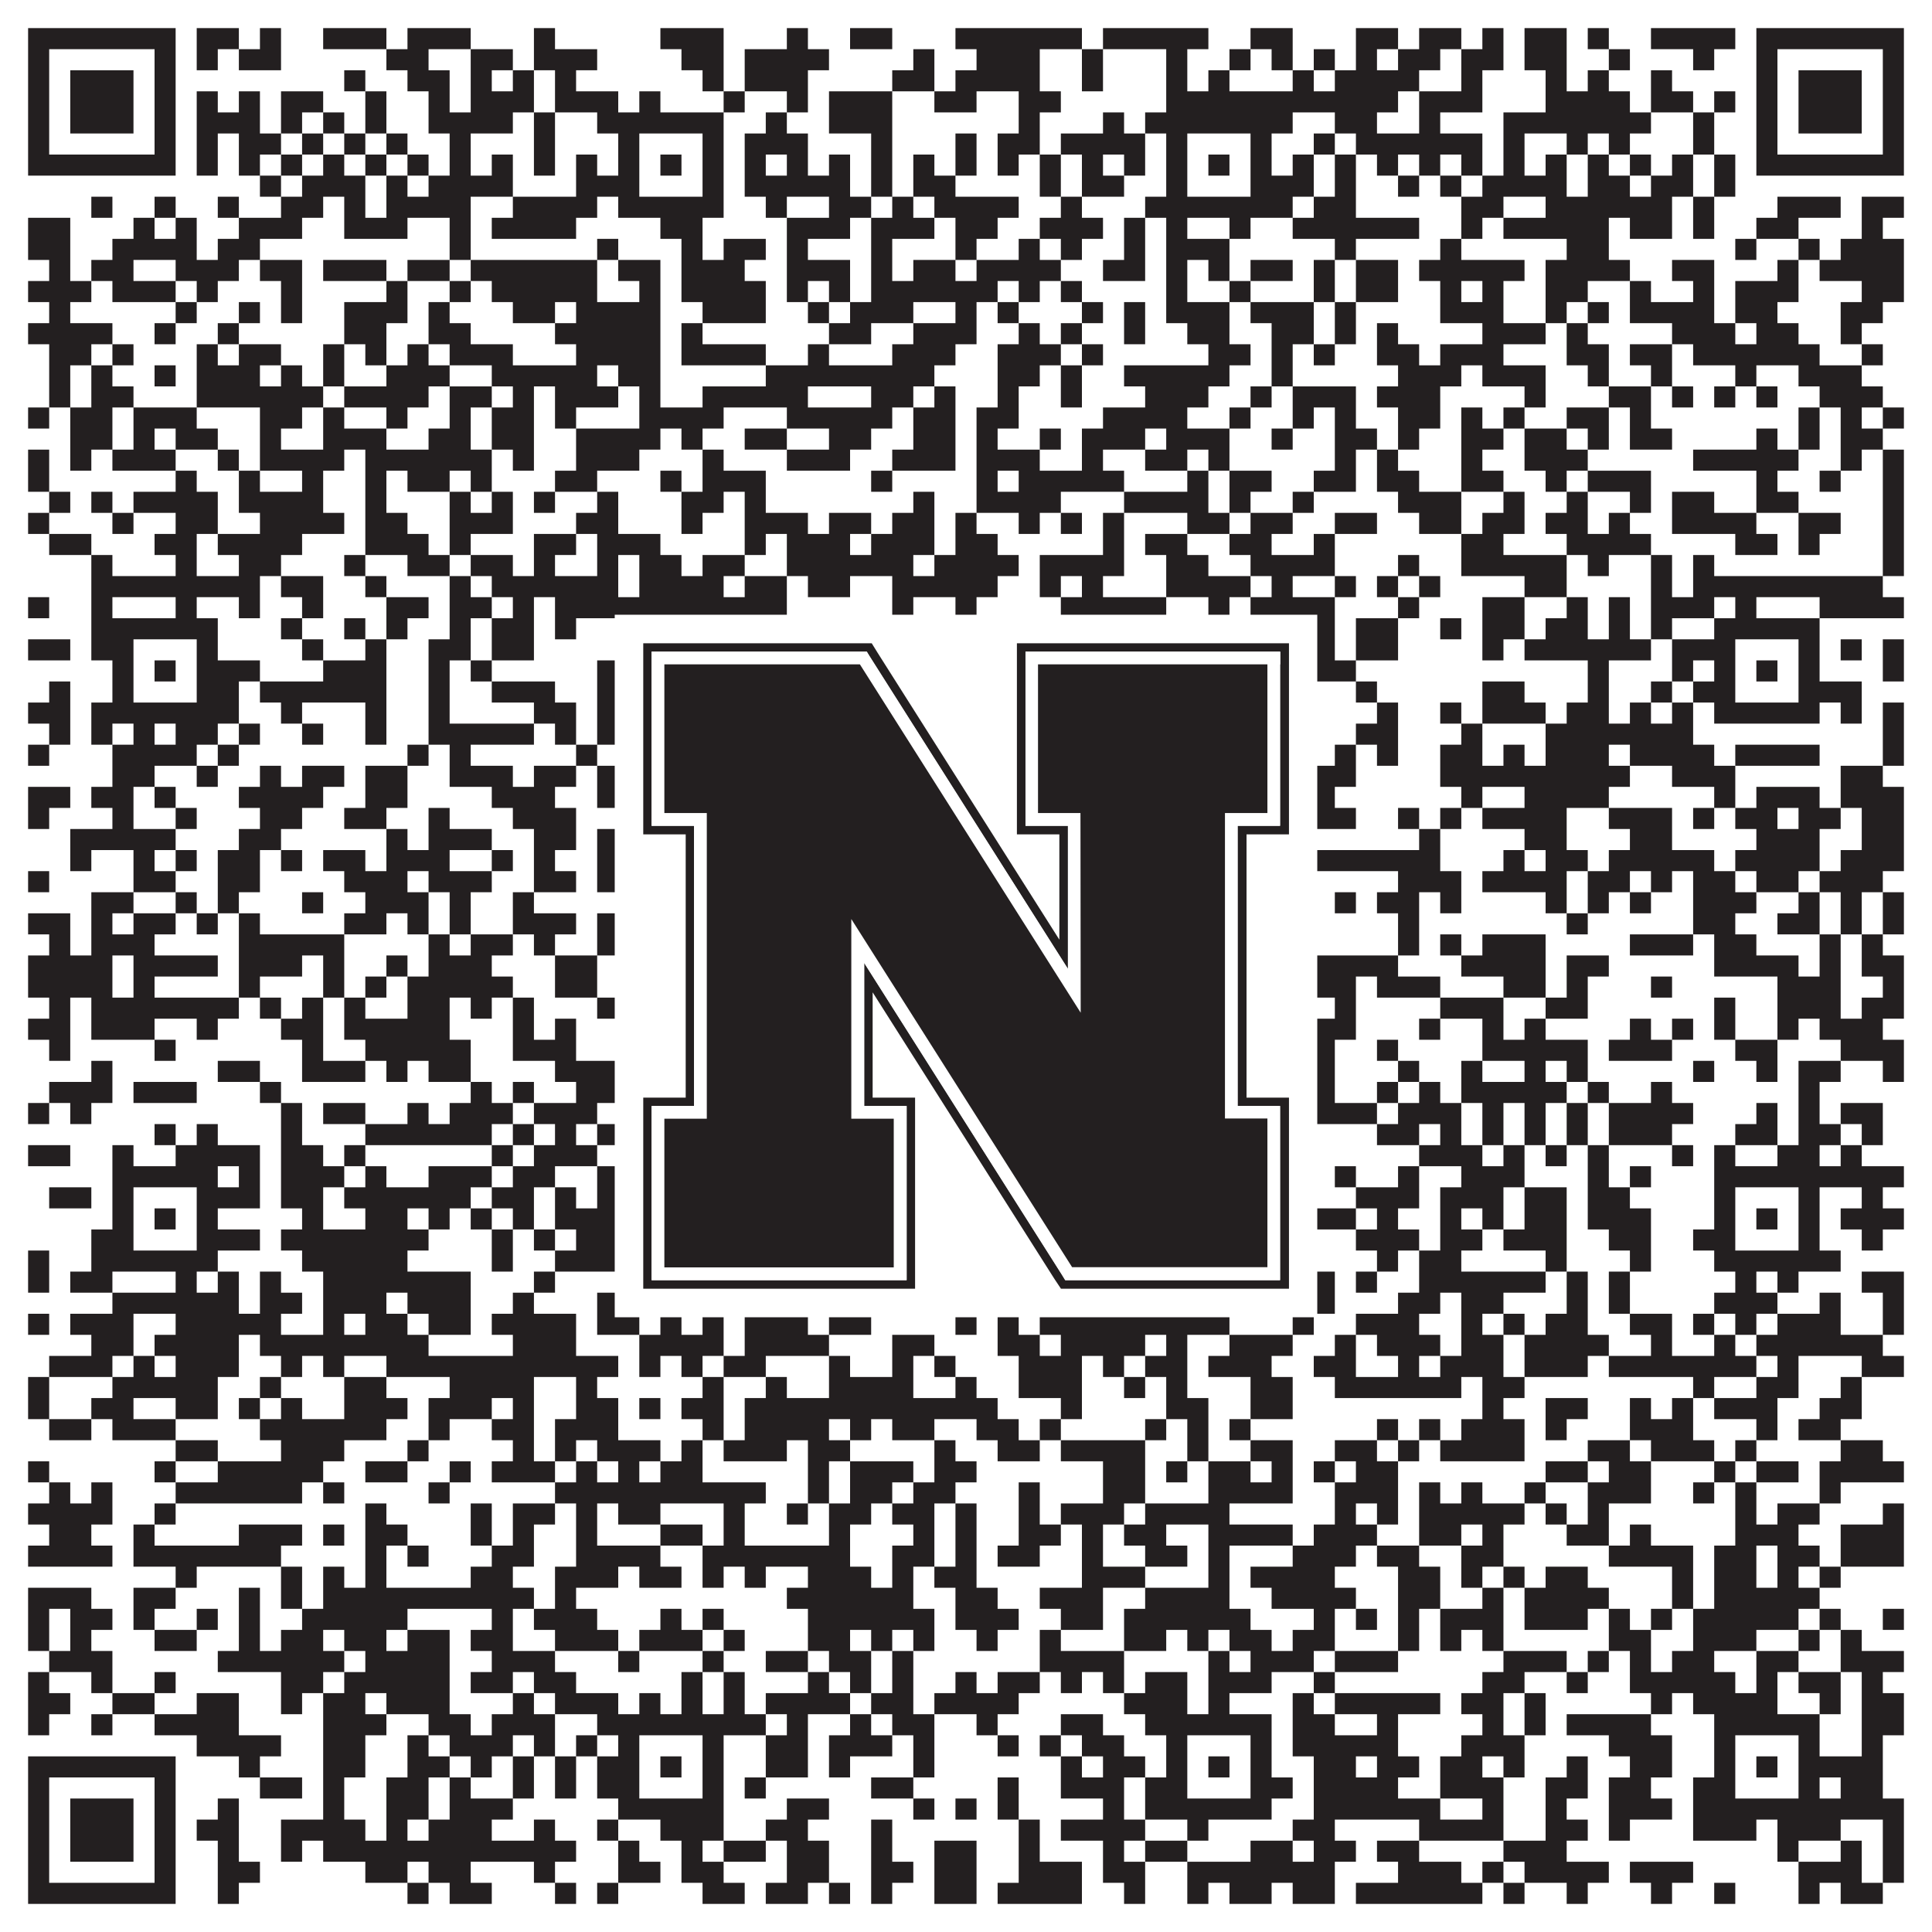 <?xml version="1.0"?>
<svg xmlns="http://www.w3.org/2000/svg" xmlns:xlink="http://www.w3.org/1999/xlink" version="1.1" width="1100px" height="1100px" viewBox="0 0 1100 1100"><rect x="0" y="0" width="1100" height="1100" fill="#ffffff" fill-opacity="1"/><path fill="#231f20" fill-opacity="1" d="M16,16L100,16L100,28L16,28ZM112,16L136,16L136,28L112,28ZM148,16L160,16L160,28L148,28ZM184,16L220,16L220,28L184,28ZM232,16L268,16L268,28L232,28ZM304,16L316,16L316,28L304,28ZM376,16L412,16L412,28L376,28ZM448,16L460,16L460,28L448,28ZM484,16L508,16L508,28L484,28ZM544,16L616,16L616,28L544,28ZM628,16L688,16L688,28L628,28ZM712,16L736,16L736,28L712,28ZM772,16L796,16L796,28L772,28ZM808,16L832,16L832,28L808,28ZM844,16L856,16L856,28L844,28ZM868,16L892,16L892,28L868,28ZM904,16L916,16L916,28L904,28ZM940,16L988,16L988,28L940,28ZM1000,16L1084,16L1084,28L1000,28ZM16,28L28,28L28,40L16,40ZM88,28L100,28L100,40L88,40ZM112,28L124,28L124,40L112,40ZM136,28L160,28L160,40L136,40ZM220,28L244,28L244,40L220,40ZM268,28L292,28L292,40L268,40ZM304,28L340,28L340,40L304,40ZM388,28L412,28L412,40L388,40ZM424,28L472,28L472,40L424,40ZM520,28L532,28L532,40L520,40ZM556,28L592,28L592,40L556,40ZM616,28L628,28L628,40L616,40ZM664,28L676,28L676,40L664,40ZM700,28L712,28L712,40L700,40ZM724,28L736,28L736,40L724,40ZM748,28L760,28L760,40L748,40ZM772,28L784,28L784,40L772,40ZM796,28L820,28L820,40L796,40ZM832,28L856,28L856,40L832,40ZM868,28L892,28L892,40L868,40ZM916,28L928,28L928,40L916,40ZM964,28L976,28L976,40L964,40ZM1000,28L1012,28L1012,40L1000,40ZM1072,28L1084,28L1084,40L1072,40ZM16,40L28,40L28,52L16,52ZM40,40L76,40L76,52L40,52ZM88,40L100,40L100,52L88,52ZM196,40L208,40L208,52L196,52ZM232,40L256,40L256,52L232,52ZM268,40L280,40L280,52L268,52ZM292,40L304,40L304,52L292,52ZM316,40L328,40L328,52L316,52ZM400,40L412,40L412,52L400,52ZM424,40L460,40L460,52L424,52ZM508,40L532,40L532,52L508,52ZM544,40L592,40L592,52L544,52ZM616,40L628,40L628,52L616,52ZM664,40L676,40L676,52L664,52ZM688,40L700,40L700,52L688,52ZM736,40L748,40L748,52L736,52ZM760,40L808,40L808,52L760,52ZM832,40L844,40L844,52L832,52ZM880,40L892,40L892,52L880,52ZM904,40L916,40L916,52L904,52ZM940,40L952,40L952,52L940,52ZM1000,40L1012,40L1012,52L1000,52ZM1024,40L1060,40L1060,52L1024,52ZM1072,40L1084,40L1084,52L1072,52ZM16,52L28,52L28,64L16,64ZM40,52L76,52L76,64L40,64ZM88,52L100,52L100,64L88,64ZM112,52L124,52L124,64L112,64ZM136,52L148,52L148,64L136,64ZM160,52L184,52L184,64L160,64ZM208,52L220,52L220,64L208,64ZM244,52L256,52L256,64L244,64ZM268,52L304,52L304,64L268,64ZM316,52L352,52L352,64L316,64ZM364,52L376,52L376,64L364,64ZM412,52L424,52L424,64L412,64ZM448,52L460,52L460,64L448,64ZM472,52L508,52L508,64L472,64ZM532,52L556,52L556,64L532,64ZM580,52L604,52L604,64L580,64ZM664,52L796,52L796,64L664,64ZM808,52L844,52L844,64L808,64ZM880,52L928,52L928,64L880,64ZM940,52L964,52L964,64L940,64ZM976,52L988,52L988,64L976,64ZM1000,52L1012,52L1012,64L1000,64ZM1024,52L1060,52L1060,64L1024,64ZM1072,52L1084,52L1084,64L1072,64ZM16,64L28,64L28,76L16,76ZM40,64L76,64L76,76L40,76ZM88,64L100,64L100,76L88,76ZM112,64L148,64L148,76L112,76ZM160,64L172,64L172,76L160,76ZM184,64L196,64L196,76L184,76ZM208,64L220,64L220,76L208,76ZM244,64L292,64L292,76L244,76ZM304,64L316,64L316,76L304,76ZM340,64L412,64L412,76L340,76ZM436,64L448,64L448,76L436,76ZM472,64L508,64L508,76L472,76ZM580,64L592,64L592,76L580,76ZM628,64L640,64L640,76L628,76ZM652,64L736,64L736,76L652,76ZM760,64L784,64L784,76L760,76ZM808,64L820,64L820,76L808,76ZM856,64L940,64L940,76L856,76ZM964,64L976,64L976,76L964,76ZM1000,64L1012,64L1012,76L1000,76ZM1024,64L1060,64L1060,76L1024,76ZM1072,64L1084,64L1084,76L1072,76ZM16,76L28,76L28,88L16,88ZM88,76L100,76L100,88L88,88ZM112,76L124,76L124,88L112,88ZM136,76L160,76L160,88L136,88ZM172,76L184,76L184,88L172,88ZM196,76L208,76L208,88L196,88ZM220,76L232,76L232,88L220,88ZM256,76L268,76L268,88L256,88ZM304,76L316,76L316,88L304,88ZM352,76L364,76L364,88L352,88ZM400,76L412,76L412,88L400,88ZM424,76L460,76L460,88L424,88ZM496,76L508,76L508,88L496,88ZM544,76L556,76L556,88L544,88ZM568,76L592,76L592,88L568,88ZM604,76L652,76L652,88L604,88ZM664,76L676,76L676,88L664,88ZM712,76L724,76L724,88L712,88ZM748,76L760,76L760,88L748,88ZM772,76L844,76L844,88L772,88ZM856,76L868,76L868,88L856,88ZM892,76L904,76L904,88L892,88ZM916,76L928,76L928,88L916,88ZM964,76L976,76L976,88L964,88ZM1000,76L1012,76L1012,88L1000,88ZM1072,76L1084,76L1084,88L1072,88ZM16,88L100,88L100,100L16,100ZM112,88L124,88L124,100L112,100ZM136,88L148,88L148,100L136,100ZM160,88L172,88L172,100L160,100ZM184,88L196,88L196,100L184,100ZM208,88L220,88L220,100L208,100ZM232,88L244,88L244,100L232,100ZM256,88L268,88L268,100L256,100ZM280,88L292,88L292,100L280,100ZM304,88L316,88L316,100L304,100ZM328,88L340,88L340,100L328,100ZM352,88L364,88L364,100L352,100ZM376,88L388,88L388,100L376,100ZM400,88L412,88L412,100L400,100ZM424,88L436,88L436,100L424,100ZM448,88L460,88L460,100L448,100ZM472,88L484,88L484,100L472,100ZM496,88L508,88L508,100L496,100ZM520,88L532,88L532,100L520,100ZM544,88L556,88L556,100L544,100ZM568,88L580,88L580,100L568,100ZM592,88L604,88L604,100L592,100ZM616,88L628,88L628,100L616,100ZM640,88L652,88L652,100L640,100ZM664,88L676,88L676,100L664,100ZM688,88L700,88L700,100L688,100ZM712,88L724,88L724,100L712,100ZM736,88L748,88L748,100L736,100ZM760,88L772,88L772,100L760,100ZM784,88L796,88L796,100L784,100ZM808,88L820,88L820,100L808,100ZM832,88L844,88L844,100L832,100ZM856,88L868,88L868,100L856,100ZM880,88L892,88L892,100L880,100ZM904,88L916,88L916,100L904,100ZM928,88L940,88L940,100L928,100ZM952,88L964,88L964,100L952,100ZM976,88L988,88L988,100L976,100ZM1000,88L1084,88L1084,100L1000,100ZM148,100L160,100L160,112L148,112ZM172,100L208,100L208,112L172,112ZM220,100L232,100L232,112L220,112ZM244,100L292,100L292,112L244,112ZM328,100L364,100L364,112L328,112ZM400,100L412,100L412,112L400,112ZM424,100L484,100L484,112L424,112ZM496,100L508,100L508,112L496,112ZM520,100L544,100L544,112L520,112ZM592,100L604,100L604,112L592,112ZM616,100L640,100L640,112L616,112ZM664,100L676,100L676,112L664,112ZM712,100L748,100L748,112L712,112ZM760,100L772,100L772,112L760,112ZM796,100L808,100L808,112L796,112ZM820,100L832,100L832,112L820,112ZM844,100L892,100L892,112L844,112ZM904,100L928,100L928,112L904,112ZM940,100L964,100L964,112L940,112ZM976,100L988,100L988,112L976,112ZM52,112L64,112L64,124L52,124ZM88,112L100,112L100,124L88,124ZM124,112L136,112L136,124L124,124ZM160,112L184,112L184,124L160,124ZM196,112L208,112L208,124L196,124ZM220,112L268,112L268,124L220,124ZM292,112L340,112L340,124L292,124ZM352,112L412,112L412,124L352,124ZM436,112L448,112L448,124L436,124ZM472,112L496,112L496,124L472,124ZM508,112L520,112L520,124L508,124ZM532,112L580,112L580,124L532,124ZM604,112L616,112L616,124L604,124ZM652,112L736,112L736,124L652,124ZM748,112L772,112L772,124L748,124ZM832,112L856,112L856,124L832,124ZM880,112L952,112L952,124L880,124ZM964,112L976,112L976,124L964,124ZM1012,112L1048,112L1048,124L1012,124ZM1060,112L1084,112L1084,124L1060,124ZM16,124L40,124L40,136L16,136ZM76,124L88,124L88,136L76,136ZM100,124L112,124L112,136L100,136ZM136,124L172,124L172,136L136,136ZM196,124L232,124L232,136L196,136ZM256,124L268,124L268,136L256,136ZM280,124L328,124L328,136L280,136ZM376,124L400,124L400,136L376,136ZM448,124L484,124L484,136L448,136ZM496,124L532,124L532,136L496,136ZM544,124L568,124L568,136L544,136ZM592,124L628,124L628,136L592,136ZM640,124L652,124L652,136L640,136ZM664,124L676,124L676,136L664,136ZM700,124L712,124L712,136L700,136ZM736,124L808,124L808,136L736,136ZM832,124L844,124L844,136L832,136ZM856,124L916,124L916,136L856,136ZM928,124L952,124L952,136L928,136ZM964,124L976,124L976,136L964,136ZM1000,124L1024,124L1024,136L1000,136ZM1060,124L1072,124L1072,136L1060,136ZM16,136L40,136L40,148L16,148ZM64,136L112,136L112,148L64,148ZM124,136L148,136L148,148L124,148ZM256,136L268,136L268,148L256,148ZM340,136L352,136L352,148L340,148ZM388,136L400,136L400,148L388,148ZM412,136L436,136L436,148L412,148ZM448,136L460,136L460,148L448,148ZM496,136L508,136L508,148L496,148ZM544,136L556,136L556,148L544,148ZM580,136L592,136L592,148L580,148ZM604,136L616,136L616,148L604,148ZM640,136L652,136L652,148L640,148ZM664,136L700,136L700,148L664,148ZM760,136L772,136L772,148L760,148ZM820,136L832,136L832,148L820,148ZM892,136L916,136L916,148L892,148ZM988,136L1000,136L1000,148L988,148ZM1024,136L1036,136L1036,148L1024,148ZM1048,136L1084,136L1084,148L1048,148ZM28,148L40,148L40,160L28,160ZM52,148L76,148L76,160L52,160ZM100,148L136,148L136,160L100,160ZM148,148L172,148L172,160L148,160ZM184,148L220,148L220,160L184,160ZM232,148L256,148L256,160L232,160ZM268,148L340,148L340,160L268,160ZM352,148L376,148L376,160L352,160ZM388,148L424,148L424,160L388,160ZM448,148L484,148L484,160L448,160ZM496,148L508,148L508,160L496,160ZM520,148L544,148L544,160L520,160ZM556,148L604,148L604,160L556,160ZM628,148L652,148L652,160L628,160ZM664,148L676,148L676,160L664,160ZM688,148L700,148L700,160L688,160ZM712,148L736,148L736,160L712,160ZM748,148L760,148L760,160L748,160ZM772,148L796,148L796,160L772,160ZM808,148L868,148L868,160L808,160ZM880,148L928,148L928,160L880,160ZM952,148L976,148L976,160L952,160ZM1012,148L1024,148L1024,160L1012,160ZM1036,148L1084,148L1084,160L1036,160ZM16,160L52,160L52,172L16,172ZM64,160L100,160L100,172L64,172ZM112,160L124,160L124,172L112,172ZM160,160L172,160L172,172L160,172ZM220,160L232,160L232,172L220,172ZM256,160L268,160L268,172L256,172ZM280,160L340,160L340,172L280,172ZM364,160L376,160L376,172L364,172ZM388,160L436,160L436,172L388,172ZM448,160L460,160L460,172L448,172ZM472,160L484,160L484,172L472,172ZM496,160L568,160L568,172L496,172ZM580,160L592,160L592,172L580,172ZM604,160L616,160L616,172L604,172ZM664,160L676,160L676,172L664,172ZM700,160L712,160L712,172L700,172ZM748,160L760,160L760,172L748,172ZM772,160L796,160L796,172L772,172ZM820,160L832,160L832,172L820,172ZM844,160L856,160L856,172L844,172ZM880,160L904,160L904,172L880,172ZM928,160L940,160L940,172L928,172ZM964,160L976,160L976,172L964,172ZM988,160L1024,160L1024,172L988,172ZM1060,160L1084,160L1084,172L1060,172ZM28,172L40,172L40,184L28,184ZM100,172L112,172L112,184L100,184ZM136,172L148,172L148,184L136,184ZM160,172L172,172L172,184L160,184ZM196,172L232,172L232,184L196,184ZM244,172L256,172L256,184L244,184ZM292,172L316,172L316,184L292,184ZM328,172L376,172L376,184L328,184ZM400,172L436,172L436,184L400,184ZM460,172L472,172L472,184L460,184ZM484,172L520,172L520,184L484,184ZM544,172L556,172L556,184L544,184ZM568,172L580,172L580,184L568,184ZM616,172L628,172L628,184L616,184ZM640,172L652,172L652,184L640,184ZM664,172L700,172L700,184L664,184ZM712,172L748,172L748,184L712,184ZM760,172L772,172L772,184L760,184ZM820,172L856,172L856,184L820,184ZM880,172L892,172L892,184L880,184ZM904,172L916,172L916,184L904,184ZM928,172L976,172L976,184L928,184ZM988,172L1012,172L1012,184L988,184ZM1048,172L1072,172L1072,184L1048,184ZM16,184L64,184L64,196L16,196ZM88,184L100,184L100,196L88,196ZM124,184L136,184L136,196L124,196ZM196,184L220,184L220,196L196,196ZM244,184L268,184L268,196L244,196ZM316,184L376,184L376,196L316,196ZM388,184L400,184L400,196L388,196ZM472,184L496,184L496,196L472,196ZM520,184L556,184L556,196L520,196ZM580,184L592,184L592,196L580,196ZM604,184L616,184L616,196L604,196ZM640,184L652,184L652,196L640,196ZM676,184L700,184L700,196L676,196ZM724,184L748,184L748,196L724,196ZM760,184L772,184L772,196L760,196ZM784,184L796,184L796,196L784,196ZM844,184L880,184L880,196L844,196ZM892,184L904,184L904,196L892,196ZM952,184L988,184L988,196L952,196ZM1000,184L1024,184L1024,196L1000,196ZM1048,184L1060,184L1060,196L1048,196ZM28,196L52,196L52,208L28,208ZM64,196L76,196L76,208L64,208ZM112,196L124,196L124,208L112,208ZM136,196L160,196L160,208L136,208ZM184,196L196,196L196,208L184,208ZM208,196L220,196L220,208L208,208ZM232,196L244,196L244,208L232,208ZM256,196L292,196L292,208L256,208ZM328,196L376,196L376,208L328,208ZM388,196L436,196L436,208L388,208ZM460,196L472,196L472,208L460,208ZM508,196L544,196L544,208L508,208ZM568,196L604,196L604,208L568,208ZM616,196L628,196L628,208L616,208ZM688,196L712,196L712,208L688,208ZM724,196L736,196L736,208L724,208ZM748,196L760,196L760,208L748,208ZM784,196L808,196L808,208L784,208ZM820,196L856,196L856,208L820,208ZM892,196L916,196L916,208L892,208ZM928,196L952,196L952,208L928,208ZM964,196L1036,196L1036,208L964,208ZM1060,196L1072,196L1072,208L1060,208ZM28,208L40,208L40,220L28,220ZM52,208L64,208L64,220L52,220ZM88,208L100,208L100,220L88,220ZM112,208L148,208L148,220L112,220ZM160,208L172,208L172,220L160,220ZM184,208L196,208L196,220L184,220ZM220,208L256,208L256,220L220,220ZM280,208L340,208L340,220L280,220ZM352,208L376,208L376,220L352,220ZM436,208L532,208L532,220L436,220ZM568,208L592,208L592,220L568,220ZM604,208L616,208L616,220L604,220ZM640,208L700,208L700,220L640,220ZM724,208L736,208L736,220L724,220ZM796,208L832,208L832,220L796,220ZM844,208L880,208L880,220L844,220ZM904,208L916,208L916,220L904,220ZM940,208L952,208L952,220L940,220ZM988,208L1000,208L1000,220L988,220ZM1024,208L1060,208L1060,220L1024,220ZM28,220L40,220L40,232L28,232ZM52,220L76,220L76,232L52,232ZM112,220L184,220L184,232L112,232ZM196,220L244,220L244,232L196,232ZM256,220L280,220L280,232L256,232ZM292,220L304,220L304,232L292,232ZM316,220L352,220L352,232L316,232ZM364,220L376,220L376,232L364,232ZM400,220L460,220L460,232L400,232ZM496,220L520,220L520,232L496,232ZM532,220L544,220L544,232L532,232ZM568,220L580,220L580,232L568,232ZM604,220L616,220L616,232L604,232ZM652,220L688,220L688,232L652,232ZM712,220L724,220L724,232L712,232ZM736,220L772,220L772,232L736,232ZM784,220L820,220L820,232L784,232ZM868,220L880,220L880,232L868,232ZM916,220L940,220L940,232L916,232ZM952,220L964,220L964,232L952,232ZM976,220L988,220L988,232L976,232ZM1000,220L1012,220L1012,232L1000,232ZM1036,220L1072,220L1072,232L1036,232ZM16,232L28,232L28,244L16,244ZM40,232L64,232L64,244L40,244ZM76,232L112,232L112,244L76,244ZM148,232L172,232L172,244L148,244ZM184,232L196,232L196,244L184,244ZM220,232L232,232L232,244L220,244ZM256,232L268,232L268,244L256,244ZM280,232L304,232L304,244L280,244ZM316,232L328,232L328,244L316,244ZM364,232L412,232L412,244L364,244ZM448,232L508,232L508,244L448,244ZM520,232L544,232L544,244L520,244ZM556,232L580,232L580,244L556,244ZM628,232L676,232L676,244L628,244ZM700,232L712,232L712,244L700,244ZM736,232L748,232L748,244L736,244ZM760,232L772,232L772,244L760,244ZM796,232L820,232L820,244L796,244ZM832,232L844,232L844,244L832,244ZM856,232L868,232L868,244L856,244ZM892,232L916,232L916,244L892,244ZM928,232L940,232L940,244L928,244ZM1024,232L1036,232L1036,244L1024,244ZM1048,232L1060,232L1060,244L1048,244ZM1072,232L1084,232L1084,244L1072,244ZM40,244L64,244L64,256L40,256ZM76,244L88,244L88,256L76,256ZM100,244L124,244L124,256L100,256ZM148,244L160,244L160,256L148,256ZM184,244L220,244L220,256L184,256ZM244,244L268,244L268,256L244,256ZM280,244L304,244L304,256L280,256ZM328,244L376,244L376,256L328,256ZM388,244L400,244L400,256L388,256ZM424,244L448,244L448,256L424,256ZM472,244L496,244L496,256L472,256ZM520,244L544,244L544,256L520,256ZM556,244L568,244L568,256L556,256ZM592,244L604,244L604,256L592,256ZM616,244L652,244L652,256L616,256ZM664,244L700,244L700,256L664,256ZM724,244L736,244L736,256L724,256ZM760,244L784,244L784,256L760,256ZM796,244L808,244L808,256L796,256ZM832,244L856,244L856,256L832,256ZM868,244L892,244L892,256L868,256ZM904,244L916,244L916,256L904,256ZM928,244L952,244L952,256L928,256ZM1000,244L1012,244L1012,256L1000,256ZM1024,244L1036,244L1036,256L1024,256ZM1048,244L1072,244L1072,256L1048,256ZM16,256L28,256L28,268L16,268ZM40,256L52,256L52,268L40,268ZM64,256L100,256L100,268L64,268ZM124,256L136,256L136,268L124,268ZM148,256L196,256L196,268L148,268ZM208,256L280,256L280,268L208,268ZM292,256L304,256L304,268L292,268ZM328,256L364,256L364,268L328,268ZM400,256L412,256L412,268L400,268ZM448,256L484,256L484,268L448,268ZM508,256L544,256L544,268L508,268ZM556,256L592,256L592,268L556,268ZM616,256L628,256L628,268L616,268ZM652,256L676,256L676,268L652,268ZM688,256L700,256L700,268L688,268ZM760,256L772,256L772,268L760,268ZM784,256L796,256L796,268L784,268ZM832,256L844,256L844,268L832,268ZM868,256L904,256L904,268L868,268ZM964,256L1024,256L1024,268L964,268ZM1048,256L1060,256L1060,268L1048,268ZM1072,256L1084,256L1084,268L1072,268ZM16,268L28,268L28,280L16,280ZM100,268L112,268L112,280L100,280ZM136,268L148,268L148,280L136,280ZM172,268L184,268L184,280L172,280ZM208,268L220,268L220,280L208,280ZM232,268L256,268L256,280L232,280ZM268,268L280,268L280,280L268,280ZM316,268L340,268L340,280L316,280ZM376,268L388,268L388,280L376,280ZM400,268L436,268L436,280L400,280ZM496,268L508,268L508,280L496,280ZM556,268L568,268L568,280L556,280ZM580,268L640,268L640,280L580,280ZM676,268L688,268L688,280L676,280ZM700,268L724,268L724,280L700,280ZM748,268L772,268L772,280L748,280ZM784,268L808,268L808,280L784,280ZM832,268L856,268L856,280L832,280ZM880,268L892,268L892,280L880,280ZM904,268L940,268L940,280L904,280ZM1000,268L1012,268L1012,280L1000,280ZM1036,268L1048,268L1048,280L1036,280ZM1072,268L1084,268L1084,280L1072,280ZM28,280L40,280L40,292L28,292ZM52,280L64,280L64,292L52,292ZM76,280L124,280L124,292L76,292ZM136,280L184,280L184,292L136,292ZM208,280L220,280L220,292L208,292ZM256,280L268,280L268,292L256,292ZM280,280L292,280L292,292L280,292ZM304,280L316,280L316,292L304,292ZM340,280L352,280L352,292L340,292ZM388,280L412,280L412,292L388,292ZM424,280L436,280L436,292L424,292ZM520,280L532,280L532,292L520,292ZM556,280L604,280L604,292L556,292ZM640,280L688,280L688,292L640,292ZM700,280L712,280L712,292L700,292ZM736,280L748,280L748,292L736,292ZM796,280L832,280L832,292L796,292ZM856,280L868,280L868,292L856,292ZM892,280L904,280L904,292L892,292ZM928,280L940,280L940,292L928,292ZM952,280L976,280L976,292L952,292ZM1000,280L1024,280L1024,292L1000,292ZM1072,280L1084,280L1084,292L1072,292ZM16,292L28,292L28,304L16,304ZM64,292L76,292L76,304L64,304ZM100,292L124,292L124,304L100,304ZM148,292L196,292L196,304L148,304ZM208,292L232,292L232,304L208,304ZM256,292L292,292L292,304L256,304ZM328,292L352,292L352,304L328,304ZM388,292L400,292L400,304L388,304ZM424,292L460,292L460,304L424,304ZM472,292L496,292L496,304L472,304ZM508,292L532,292L532,304L508,304ZM544,292L556,292L556,304L544,304ZM580,292L592,292L592,304L580,304ZM604,292L616,292L616,304L604,304ZM628,292L640,292L640,304L628,304ZM676,292L700,292L700,304L676,304ZM712,292L736,292L736,304L712,304ZM760,292L784,292L784,304L760,304ZM808,292L832,292L832,304L808,304ZM844,292L868,292L868,304L844,304ZM880,292L904,292L904,304L880,304ZM916,292L928,292L928,304L916,304ZM952,292L1000,292L1000,304L952,304ZM1024,292L1048,292L1048,304L1024,304ZM1072,292L1084,292L1084,304L1072,304ZM28,304L52,304L52,316L28,316ZM88,304L112,304L112,316L88,316ZM124,304L172,304L172,316L124,316ZM208,304L244,304L244,316L208,316ZM256,304L268,304L268,316L256,316ZM304,304L328,304L328,316L304,316ZM340,304L376,304L376,316L340,316ZM424,304L436,304L436,316L424,316ZM448,304L484,304L484,316L448,316ZM496,304L532,304L532,316L496,316ZM544,304L568,304L568,316L544,316ZM628,304L640,304L640,316L628,316ZM652,304L676,304L676,316L652,316ZM700,304L724,304L724,316L700,316ZM748,304L760,304L760,316L748,316ZM832,304L856,304L856,316L832,316ZM892,304L940,304L940,316L892,316ZM988,304L1012,304L1012,316L988,316ZM1024,304L1036,304L1036,316L1024,316ZM1072,304L1084,304L1084,316L1072,316ZM52,316L64,316L64,328L52,328ZM100,316L112,316L112,328L100,328ZM136,316L160,316L160,328L136,328ZM196,316L208,316L208,328L196,328ZM232,316L256,316L256,328L232,328ZM268,316L292,316L292,328L268,328ZM304,316L316,316L316,328L304,328ZM340,316L352,316L352,328L340,328ZM364,316L388,316L388,328L364,328ZM400,316L424,316L424,328L400,328ZM448,316L520,316L520,328L448,328ZM532,316L580,316L580,328L532,328ZM592,316L640,316L640,328L592,328ZM664,316L688,316L688,328L664,328ZM712,316L760,316L760,328L712,328ZM796,316L808,316L808,328L796,328ZM832,316L892,316L892,328L832,328ZM904,316L916,316L916,328L904,328ZM940,316L952,316L952,328L940,328ZM964,316L976,316L976,328L964,328ZM1072,316L1084,316L1084,328L1072,328ZM52,328L148,328L148,340L52,340ZM160,328L184,328L184,340L160,340ZM208,328L220,328L220,340L208,340ZM256,328L268,328L268,340L256,340ZM280,328L352,328L352,340L280,340ZM364,328L412,328L412,340L364,340ZM424,328L448,328L448,340L424,340ZM460,328L484,328L484,340L460,340ZM508,328L568,328L568,340L508,340ZM592,328L604,328L604,340L592,340ZM616,328L628,328L628,340L616,340ZM664,328L712,328L712,340L664,340ZM724,328L736,328L736,340L724,340ZM760,328L772,328L772,340L760,340ZM784,328L796,328L796,340L784,340ZM808,328L820,328L820,340L808,340ZM868,328L892,328L892,340L868,340ZM940,328L952,328L952,340L940,340ZM964,328L1072,328L1072,340L964,340ZM16,340L28,340L28,352L16,352ZM52,340L64,340L64,352L52,352ZM100,340L112,340L112,352L100,352ZM136,340L148,340L148,352L136,352ZM172,340L184,340L184,352L172,352ZM220,340L244,340L244,352L220,352ZM256,340L280,340L280,352L256,352ZM292,340L304,340L304,352L292,352ZM316,340L448,340L448,352L316,352ZM508,340L520,340L520,352L508,352ZM544,340L556,340L556,352L544,352ZM604,340L664,340L664,352L604,352ZM688,340L700,340L700,352L688,352ZM712,340L760,340L760,352L712,352ZM796,340L808,340L808,352L796,352ZM844,340L868,340L868,352L844,352ZM892,340L904,340L904,352L892,352ZM916,340L928,340L928,352L916,352ZM940,340L976,340L976,352L940,352ZM988,340L1000,340L1000,352L988,352ZM1036,340L1084,340L1084,352L1036,352ZM52,352L124,352L124,364L52,364ZM160,352L172,352L172,364L160,364ZM196,352L208,352L208,364L196,364ZM220,352L232,352L232,364L220,364ZM256,352L268,352L268,364L256,364ZM280,352L304,352L304,364L280,364ZM316,352L328,352L328,364L316,364ZM352,352L412,352L412,364L352,364ZM436,352L520,352L520,364L436,364ZM544,352L556,352L556,364L544,364ZM616,352L724,352L724,364L616,364ZM736,352L760,352L760,364L736,364ZM772,352L796,352L796,364L772,364ZM820,352L832,352L832,364L820,364ZM844,352L868,352L868,364L844,364ZM880,352L904,352L904,364L880,364ZM916,352L928,352L928,364L916,364ZM940,352L952,352L952,364L940,364ZM976,352L1036,352L1036,364L976,364ZM16,364L40,364L40,376L16,376ZM52,364L76,364L76,376L52,376ZM112,364L124,364L124,376L112,376ZM172,364L184,364L184,376L172,376ZM208,364L220,364L220,376L208,376ZM244,364L268,364L268,376L244,376ZM280,364L304,364L304,376L280,376ZM352,364L364,364L364,376L352,376ZM400,364L436,364L436,376L400,376ZM460,364L472,364L472,376L460,376ZM496,364L532,364L532,376L496,376ZM556,364L568,364L568,376L556,376ZM580,364L676,364L676,376L580,376ZM712,364L760,364L760,376L712,376ZM772,364L796,364L796,376L772,376ZM844,364L856,364L856,376L844,376ZM868,364L940,364L940,376L868,376ZM952,364L988,364L988,376L952,376ZM1024,364L1036,364L1036,376L1024,376ZM1048,364L1060,364L1060,376L1048,376ZM1072,364L1084,364L1084,376L1072,376ZM64,376L76,376L76,388L64,388ZM88,376L100,376L100,388L88,388ZM112,376L148,376L148,388L112,388ZM184,376L220,376L220,388L184,388ZM244,376L256,376L256,388L244,388ZM268,376L280,376L280,388L268,388ZM340,376L364,376L364,388L340,388ZM376,376L388,376L388,388L376,388ZM400,376L424,376L424,388L400,388ZM436,376L472,376L472,388L436,388ZM520,376L544,376L544,388L520,388ZM568,376L580,376L580,388L568,388ZM592,376L616,376L616,388L592,388ZM628,376L676,376L676,388L628,388ZM688,376L700,376L700,388L688,388ZM712,376L724,376L724,388L712,388ZM736,376L772,376L772,388L736,388ZM904,376L916,376L916,388L904,388ZM952,376L964,376L964,388L952,388ZM976,376L988,376L988,388L976,388ZM1000,376L1012,376L1012,388L1000,388ZM1024,376L1036,376L1036,388L1024,388ZM1072,376L1084,376L1084,388L1072,388ZM28,388L40,388L40,400L28,400ZM64,388L76,388L76,400L64,400ZM112,388L136,388L136,400L112,400ZM148,388L220,388L220,400L148,400ZM244,388L256,388L256,400L244,400ZM280,388L316,388L316,400L280,400ZM340,388L364,388L364,400L340,400ZM400,388L412,388L412,400L400,400ZM436,388L448,388L448,400L436,400ZM472,388L520,388L520,400L472,400ZM544,388L604,388L604,400L544,400ZM616,388L640,388L640,400L616,400ZM664,388L676,388L676,400L664,400ZM712,388L724,388L724,400L712,400ZM772,388L784,388L784,400L772,400ZM844,388L868,388L868,400L844,400ZM904,388L916,388L916,400L904,400ZM940,388L952,388L952,400L940,400ZM964,388L988,388L988,400L964,400ZM1024,388L1060,388L1060,400L1024,400ZM16,400L40,400L40,412L16,412ZM52,400L136,400L136,412L52,412ZM160,400L172,400L172,412L160,412ZM208,400L220,400L220,412L208,412ZM244,400L256,400L256,412L244,412ZM304,400L328,400L328,412L304,412ZM340,400L472,400L472,412L340,412ZM520,400L532,400L532,412L520,412ZM580,400L592,400L592,412L580,412ZM604,400L616,400L616,412L604,412ZM628,400L736,400L736,412L628,412ZM784,400L796,400L796,412L784,412ZM820,400L832,400L832,412L820,412ZM844,400L880,400L880,412L844,412ZM892,400L916,400L916,412L892,412ZM928,400L940,400L940,412L928,412ZM952,400L964,400L964,412L952,412ZM976,400L1036,400L1036,412L976,412ZM1048,400L1060,400L1060,412L1048,412ZM1072,400L1084,400L1084,412L1072,412ZM28,412L40,412L40,424L28,424ZM52,412L64,412L64,424L52,424ZM76,412L88,412L88,424L76,424ZM100,412L124,412L124,424L100,424ZM136,412L148,412L148,424L136,424ZM172,412L184,412L184,424L172,424ZM208,412L220,412L220,424L208,424ZM244,412L304,412L304,424L244,424ZM316,412L328,412L328,424L316,424ZM340,412L352,412L352,424L340,424ZM400,412L412,412L412,424L400,424ZM484,412L496,412L496,424L484,424ZM508,412L520,412L520,424L508,424ZM532,412L592,412L592,424L532,424ZM604,412L616,412L616,424L604,424ZM628,412L664,412L664,424L628,424ZM676,412L688,412L688,424L676,424ZM712,412L724,412L724,424L712,424ZM736,412L748,412L748,424L736,424ZM772,412L796,412L796,424L772,424ZM832,412L844,412L844,424L832,424ZM880,412L964,412L964,424L880,424ZM1072,412L1084,412L1084,424L1072,424ZM16,424L28,424L28,436L16,436ZM64,424L112,424L112,436L64,436ZM124,424L136,424L136,436L124,436ZM232,424L244,424L244,436L232,436ZM256,424L268,424L268,436L256,436ZM328,424L340,424L340,436L328,436ZM364,424L376,424L376,436L364,436ZM388,424L400,424L400,436L388,436ZM412,424L436,424L436,436L412,436ZM448,424L472,424L472,436L448,436ZM484,424L508,424L508,436L484,436ZM532,424L544,424L544,436L532,436ZM580,424L640,424L640,436L580,436ZM664,424L676,424L676,436L664,436ZM688,424L724,424L724,436L688,436ZM760,424L772,424L772,436L760,436ZM784,424L796,424L796,436L784,436ZM820,424L844,424L844,436L820,436ZM856,424L868,424L868,436L856,436ZM880,424L916,424L916,436L880,436ZM928,424L976,424L976,436L928,436ZM988,424L1036,424L1036,436L988,436ZM1072,424L1084,424L1084,436L1072,436ZM64,436L88,436L88,448L64,448ZM112,436L124,436L124,448L112,448ZM148,436L160,436L160,448L148,448ZM172,436L196,436L196,448L172,448ZM208,436L232,436L232,448L208,448ZM256,436L292,436L292,448L256,448ZM304,436L328,436L328,448L304,448ZM340,436L376,436L376,448L340,448ZM388,436L400,436L400,448L388,448ZM424,436L448,436L448,448L424,448ZM460,436L484,436L484,448L460,448ZM496,436L508,436L508,448L496,448ZM520,436L544,436L544,448L520,448ZM604,436L640,436L640,448L604,448ZM652,436L664,436L664,448L652,448ZM688,436L700,436L700,448L688,448ZM712,436L772,436L772,448L712,448ZM820,436L928,436L928,448L820,448ZM952,436L988,436L988,448L952,448ZM1048,436L1072,436L1072,448L1048,448ZM16,448L40,448L40,460L16,460ZM52,448L76,448L76,460L52,460ZM88,448L100,448L100,460L88,460ZM136,448L184,448L184,460L136,460ZM208,448L232,448L232,460L208,460ZM280,448L316,448L316,460L280,460ZM340,448L352,448L352,460L340,460ZM364,448L376,448L376,460L364,460ZM388,448L436,448L436,460L388,460ZM448,448L472,448L472,460L448,460ZM484,448L520,448L520,460L484,460ZM544,448L568,448L568,460L544,460ZM580,448L604,448L604,460L580,460ZM628,448L640,448L640,460L628,460ZM676,448L712,448L712,460L676,460ZM748,448L760,448L760,460L748,460ZM832,448L844,448L844,460L832,460ZM868,448L916,448L916,460L868,460ZM976,448L988,448L988,460L976,460ZM1000,448L1036,448L1036,460L1000,460ZM1048,448L1084,448L1084,460L1048,460ZM16,460L28,460L28,472L16,472ZM64,460L76,460L76,472L64,472ZM100,460L112,460L112,472L100,472ZM148,460L172,460L172,472L148,472ZM196,460L220,460L220,472L196,472ZM244,460L256,460L256,472L244,472ZM292,460L328,460L328,472L292,472ZM364,460L376,460L376,472L364,472ZM412,460L436,460L436,472L412,472ZM448,460L484,460L484,472L448,472ZM508,460L532,460L532,472L508,472ZM544,460L580,460L580,472L544,472ZM604,460L616,460L616,472L604,472ZM640,460L652,460L652,472L640,472ZM700,460L712,460L712,472L700,472ZM724,460L772,460L772,472L724,472ZM796,460L808,460L808,472L796,472ZM820,460L832,460L832,472L820,472ZM844,460L892,460L892,472L844,472ZM916,460L952,460L952,472L916,472ZM964,460L976,460L976,472L964,472ZM988,460L1012,460L1012,472L988,472ZM1024,460L1048,460L1048,472L1024,472ZM1060,460L1084,460L1084,472L1060,472ZM40,472L100,472L100,484L40,484ZM136,472L160,472L160,484L136,484ZM220,472L232,472L232,484L220,484ZM244,472L280,472L280,484L244,484ZM304,472L328,472L328,484L304,484ZM340,472L352,472L352,484L340,484ZM364,472L376,472L376,484L364,484ZM424,472L436,472L436,484L424,484ZM580,472L592,472L592,484L580,484ZM604,472L652,472L652,484L604,484ZM712,472L736,472L736,484L712,484ZM808,472L820,472L820,484L808,484ZM868,472L892,472L892,484L868,484ZM928,472L952,472L952,484L928,484ZM1000,472L1036,472L1036,484L1000,484ZM1060,472L1084,472L1084,484L1060,484ZM40,484L52,484L52,496L40,496ZM76,484L88,484L88,496L76,496ZM100,484L112,484L112,496L100,496ZM124,484L148,484L148,496L124,496ZM160,484L172,484L172,496L160,496ZM184,484L208,484L208,496L184,496ZM220,484L256,484L256,496L220,496ZM280,484L292,484L292,496L280,496ZM304,484L316,484L316,496L304,496ZM340,484L352,484L352,496L340,496ZM364,484L424,484L424,496L364,496ZM436,484L448,484L448,496L436,496ZM496,484L532,484L532,496L496,496ZM556,484L568,484L568,496L556,496ZM592,484L616,484L616,496L592,496ZM628,484L652,484L652,496L628,496ZM664,484L676,484L676,496L664,496ZM724,484L820,484L820,496L724,496ZM856,484L868,484L868,496L856,496ZM880,484L904,484L904,496L880,496ZM916,484L976,484L976,496L916,496ZM988,484L1036,484L1036,496L988,496ZM1048,484L1084,484L1084,496L1048,496ZM16,496L28,496L28,508L16,508ZM76,496L100,496L100,508L76,508ZM124,496L148,496L148,508L124,508ZM196,496L232,496L232,508L196,508ZM244,496L280,496L280,508L244,508ZM304,496L328,496L328,508L304,508ZM340,496L364,496L364,508L340,508ZM388,496L400,496L400,508L388,508ZM436,496L448,496L448,508L436,508ZM520,496L556,496L556,508L520,508ZM580,496L592,496L592,508L580,508ZM604,496L676,496L676,508L604,508ZM700,496L712,496L712,508L700,508ZM724,496L736,496L736,508L724,508ZM796,496L832,496L832,508L796,508ZM844,496L892,496L892,508L844,508ZM904,496L928,496L928,508L904,508ZM940,496L952,496L952,508L940,508ZM964,496L988,496L988,508L964,508ZM1000,496L1024,496L1024,508L1000,508ZM1036,496L1072,496L1072,508L1036,508ZM52,508L76,508L76,520L52,520ZM100,508L112,508L112,520L100,520ZM124,508L136,508L136,520L124,520ZM172,508L184,508L184,520L172,520ZM208,508L244,508L244,520L208,520ZM256,508L268,508L268,520L256,520ZM292,508L304,508L304,520L292,520ZM376,508L388,508L388,520L376,520ZM400,508L424,508L424,520L400,520ZM436,508L448,508L448,520L436,520ZM460,508L472,508L472,520L460,520ZM484,508L496,508L496,520L484,520ZM508,508L520,508L520,520L508,520ZM556,508L640,508L640,520L556,520ZM652,508L664,508L664,520L652,520ZM700,508L712,508L712,520L700,520ZM724,508L736,508L736,520L724,520ZM760,508L772,508L772,520L760,520ZM784,508L808,508L808,520L784,520ZM820,508L832,508L832,520L820,520ZM880,508L892,508L892,520L880,520ZM904,508L916,508L916,520L904,520ZM928,508L940,508L940,520L928,520ZM964,508L1000,508L1000,520L964,520ZM1024,508L1036,508L1036,520L1024,520ZM1048,508L1060,508L1060,520L1048,520ZM1072,508L1084,508L1084,520L1072,520ZM16,520L40,520L40,532L16,532ZM52,520L64,520L64,532L52,532ZM76,520L100,520L100,532L76,532ZM112,520L124,520L124,532L112,532ZM136,520L148,520L148,532L136,532ZM196,520L220,520L220,532L196,532ZM232,520L244,520L244,532L232,532ZM256,520L268,520L268,532L256,532ZM292,520L328,520L328,532L292,532ZM340,520L364,520L364,532L340,532ZM376,520L388,520L388,532L376,532ZM412,520L424,520L424,532L412,532ZM436,520L460,520L460,532L436,532ZM472,520L484,520L484,532L472,532ZM496,520L508,520L508,532L496,532ZM556,520L568,520L568,532L556,532ZM592,520L604,520L604,532L592,532ZM616,520L628,520L628,532L616,532ZM640,520L652,520L652,532L640,532ZM676,520L700,520L700,532L676,532ZM736,520L748,520L748,532L736,532ZM796,520L808,520L808,532L796,532ZM892,520L904,520L904,532L892,532ZM964,520L988,520L988,532L964,532ZM1012,520L1036,520L1036,532L1012,532ZM1048,520L1060,520L1060,532L1048,532ZM1072,520L1084,520L1084,532L1072,532ZM28,532L40,532L40,544L28,544ZM52,532L88,532L88,544L52,544ZM136,532L196,532L196,544L136,544ZM244,532L256,532L256,544L244,544ZM268,532L292,532L292,544L268,544ZM304,532L316,532L316,544L304,544ZM340,532L364,532L364,544L340,544ZM412,532L436,532L436,544L412,544ZM448,532L460,532L460,544L448,544ZM484,532L508,532L508,544L484,544ZM532,532L556,532L556,544L532,544ZM592,532L616,532L616,544L592,544ZM652,532L664,532L664,544L652,544ZM688,532L700,532L700,544L688,544ZM736,532L748,532L748,544L736,544ZM796,532L808,532L808,544L796,544ZM820,532L832,532L832,544L820,544ZM844,532L880,532L880,544L844,544ZM928,532L964,532L964,544L928,544ZM976,532L1000,532L1000,544L976,544ZM1036,532L1048,532L1048,544L1036,544ZM1060,532L1072,532L1072,544L1060,544ZM16,544L64,544L64,556L16,556ZM76,544L124,544L124,556L76,556ZM136,544L172,544L172,556L136,556ZM184,544L196,544L196,556L184,556ZM220,544L232,544L232,556L220,556ZM244,544L280,544L280,556L244,556ZM316,544L340,544L340,556L316,556ZM352,544L376,544L376,556L352,556ZM400,544L424,544L424,556L400,556ZM436,544L448,544L448,556L436,556ZM472,544L496,544L496,556L472,556ZM568,544L580,544L580,556L568,556ZM592,544L676,544L676,556L592,556ZM688,544L700,544L700,556L688,556ZM712,544L724,544L724,556L712,556ZM736,544L796,544L796,556L736,556ZM832,544L880,544L880,556L832,556ZM892,544L916,544L916,556L892,556ZM976,544L1024,544L1024,556L976,556ZM1036,544L1048,544L1048,556L1036,556ZM1060,544L1084,544L1084,556L1060,556ZM16,556L64,556L64,568L16,568ZM76,556L88,556L88,568L76,568ZM136,556L148,556L148,568L136,568ZM184,556L196,556L196,568L184,568ZM208,556L220,556L220,568L208,568ZM232,556L292,556L292,568L232,568ZM316,556L340,556L340,568L316,568ZM352,556L376,556L376,568L352,568ZM388,556L436,556L436,568L388,568ZM460,556L496,556L496,568L460,568ZM508,556L532,556L532,568L508,568ZM568,556L616,556L616,568L568,568ZM628,556L640,556L640,568L628,568ZM676,556L700,556L700,568L676,568ZM712,556L724,556L724,568L712,568ZM736,556L772,556L772,568L736,568ZM784,556L820,556L820,568L784,568ZM856,556L880,556L880,568L856,568ZM892,556L904,556L904,568L892,568ZM940,556L952,556L952,568L940,568ZM1012,556L1048,556L1048,568L1012,568ZM1072,556L1084,556L1084,568L1072,568ZM28,568L40,568L40,580L28,580ZM52,568L136,568L136,580L52,580ZM148,568L160,568L160,580L148,580ZM172,568L184,568L184,580L172,580ZM196,568L208,568L208,580L196,580ZM232,568L256,568L256,580L232,580ZM268,568L280,568L280,580L268,580ZM292,568L304,568L304,580L292,580ZM340,568L352,568L352,580L340,580ZM364,568L376,568L376,580L364,580ZM388,568L400,568L400,580L388,580ZM412,568L424,568L424,580L412,580ZM448,568L460,568L460,580L448,580ZM484,568L508,568L508,580L484,580ZM520,568L556,568L556,580L520,580ZM580,568L592,568L592,580L580,580ZM616,568L640,568L640,580L616,580ZM700,568L724,568L724,580L700,580ZM736,568L748,568L748,580L736,580ZM760,568L772,568L772,580L760,580ZM820,568L856,568L856,580L820,580ZM880,568L904,568L904,580L880,580ZM976,568L988,568L988,580L976,580ZM1012,568L1048,568L1048,580L1012,580ZM1060,568L1084,568L1084,580L1060,580ZM16,580L40,580L40,592L16,592ZM52,580L88,580L88,592L52,592ZM112,580L124,580L124,592L112,592ZM160,580L184,580L184,592L160,592ZM196,580L256,580L256,592L196,592ZM292,580L304,580L304,592L292,592ZM316,580L328,580L328,592L316,592ZM352,580L412,580L412,592L352,592ZM424,580L436,580L436,592L424,592ZM448,580L496,580L496,592L448,592ZM520,580L532,580L532,592L520,592ZM544,580L568,580L568,592L544,592ZM580,580L604,580L604,592L580,592ZM616,580L628,580L628,592L616,592ZM640,580L652,580L652,592L640,592ZM664,580L676,580L676,592L664,592ZM700,580L724,580L724,592L700,592ZM736,580L772,580L772,592L736,592ZM808,580L820,580L820,592L808,592ZM844,580L856,580L856,592L844,592ZM868,580L880,580L880,592L868,592ZM928,580L940,580L940,592L928,592ZM952,580L964,580L964,592L952,592ZM976,580L988,580L988,592L976,592ZM1012,580L1024,580L1024,592L1012,592ZM1036,580L1072,580L1072,592L1036,592ZM28,592L40,592L40,604L28,604ZM88,592L100,592L100,604L88,604ZM172,592L184,592L184,604L172,604ZM208,592L268,592L268,604L208,604ZM292,592L328,592L328,604L292,604ZM352,592L388,592L388,604L352,604ZM400,592L436,592L436,604L400,604ZM460,592L472,592L472,604L460,604ZM484,592L508,592L508,604L484,604ZM520,592L544,592L544,604L520,604ZM628,592L652,592L652,604L628,604ZM688,592L700,592L700,604L688,604ZM712,592L724,592L724,604L712,604ZM748,592L760,592L760,604L748,604ZM784,592L796,592L796,604L784,604ZM844,592L904,592L904,604L844,604ZM916,592L952,592L952,604L916,604ZM988,592L1012,592L1012,604L988,604ZM1048,592L1084,592L1084,604L1048,604ZM52,604L64,604L64,616L52,616ZM124,604L148,604L148,616L124,616ZM172,604L208,604L208,616L172,616ZM220,604L232,604L232,616L220,616ZM244,604L268,604L268,616L244,616ZM316,604L364,604L364,616L316,616ZM376,604L436,604L436,616L376,616ZM508,604L520,604L520,616L508,616ZM544,604L568,604L568,616L544,616ZM592,604L604,604L604,616L592,616ZM616,604L652,604L652,616L616,616ZM676,604L712,604L712,616L676,616ZM736,604L760,604L760,616L736,616ZM796,604L808,604L808,616L796,616ZM832,604L844,604L844,616L832,616ZM868,604L880,604L880,616L868,616ZM892,604L904,604L904,616L892,616ZM964,604L976,604L976,616L964,616ZM1000,604L1012,604L1012,616L1000,616ZM1024,604L1048,604L1048,616L1024,616ZM1072,604L1084,604L1084,616L1072,616ZM28,616L64,616L64,628L28,628ZM76,616L112,616L112,628L76,628ZM148,616L160,616L160,628L148,628ZM268,616L280,616L280,628L268,628ZM292,616L304,616L304,628L292,628ZM328,616L352,616L352,628L328,628ZM364,616L376,616L376,628L364,628ZM388,616L412,616L412,628L388,628ZM424,616L484,616L484,628L424,628ZM496,616L508,616L508,628L496,628ZM568,616L592,616L592,628L568,628ZM604,616L616,616L616,628L604,628ZM628,616L652,616L652,628L628,628ZM664,616L676,616L676,628L664,628ZM700,616L736,616L736,628L700,628ZM748,616L760,616L760,628L748,628ZM784,616L796,616L796,628L784,628ZM808,616L820,616L820,628L808,628ZM832,616L892,616L892,628L832,628ZM904,616L916,616L916,628L904,628ZM940,616L952,616L952,628L940,628ZM1024,616L1036,616L1036,628L1024,628ZM16,628L28,628L28,640L16,640ZM40,628L52,628L52,640L40,640ZM160,628L172,628L172,640L160,640ZM184,628L208,628L208,640L184,640ZM232,628L244,628L244,640L232,640ZM256,628L292,628L292,640L256,640ZM304,628L340,628L340,640L304,640ZM364,628L388,628L388,640L364,640ZM412,628L448,628L448,640L412,640ZM472,628L484,628L484,640L472,640ZM508,628L532,628L532,640L508,640ZM556,628L568,628L568,640L556,640ZM592,628L604,628L604,640L592,640ZM616,628L628,628L628,640L616,640ZM652,628L712,628L712,640L652,640ZM724,628L736,628L736,640L724,640ZM748,628L784,628L784,640L748,640ZM796,628L832,628L832,640L796,640ZM844,628L856,628L856,640L844,640ZM868,628L880,628L880,640L868,640ZM892,628L904,628L904,640L892,640ZM916,628L964,628L964,640L916,640ZM1000,628L1012,628L1012,640L1000,640ZM1024,628L1036,628L1036,640L1024,640ZM1048,628L1072,628L1072,640L1048,640ZM88,640L100,640L100,652L88,652ZM112,640L124,640L124,652L112,652ZM160,640L172,640L172,652L160,652ZM208,640L280,640L280,652L208,652ZM292,640L304,640L304,652L292,652ZM316,640L328,640L328,652L316,652ZM340,640L364,640L364,652L340,652ZM376,640L388,640L388,652L376,652ZM412,640L436,640L436,652L412,652ZM448,640L472,640L472,652L448,652ZM508,640L520,640L520,652L508,652ZM556,640L568,640L568,652L556,652ZM580,640L592,640L592,652L580,652ZM604,640L652,640L652,652L604,652ZM664,640L676,640L676,652L664,652ZM688,640L724,640L724,652L688,652ZM736,640L748,640L748,652L736,652ZM784,640L808,640L808,652L784,652ZM820,640L832,640L832,652L820,652ZM844,640L856,640L856,652L844,652ZM868,640L880,640L880,652L868,652ZM892,640L904,640L904,652L892,652ZM916,640L952,640L952,652L916,652ZM988,640L1012,640L1012,652L988,652ZM1024,640L1048,640L1048,652L1024,652ZM1060,640L1072,640L1072,652L1060,652ZM16,652L40,652L40,664L16,664ZM64,652L76,652L76,664L64,664ZM100,652L148,652L148,664L100,664ZM160,652L184,652L184,664L160,664ZM196,652L208,652L208,664L196,664ZM280,652L292,652L292,664L280,664ZM304,652L340,652L340,664L304,664ZM352,652L364,652L364,664L352,664ZM388,652L400,652L400,664L388,664ZM424,652L436,652L436,664L424,664ZM448,652L460,652L460,664L448,664ZM472,652L484,652L484,664L472,664ZM508,652L520,652L520,664L508,664ZM532,652L604,652L604,664L532,664ZM640,652L652,652L652,664L640,664ZM664,652L676,652L676,664L664,664ZM688,652L748,652L748,664L688,664ZM808,652L844,652L844,664L808,664ZM856,652L868,652L868,664L856,664ZM880,652L892,652L892,664L880,664ZM904,652L916,652L916,664L904,664ZM952,652L964,652L964,664L952,664ZM976,652L988,652L988,664L976,664ZM1012,652L1036,652L1036,664L1012,664ZM1048,652L1060,652L1060,664L1048,664ZM64,664L124,664L124,676L64,676ZM136,664L148,664L148,676L136,676ZM160,664L196,664L196,676L160,676ZM208,664L220,664L220,676L208,676ZM244,664L280,664L280,676L244,676ZM292,664L316,664L316,676L292,676ZM340,664L412,664L412,676L340,676ZM424,664L496,664L496,676L424,676ZM508,664L520,664L520,676L508,676ZM544,664L580,664L580,676L544,676ZM592,664L616,664L616,676L592,676ZM628,664L640,664L640,676L628,676ZM652,664L724,664L724,676L652,676ZM760,664L772,664L772,676L760,676ZM796,664L808,664L808,676L796,676ZM832,664L868,664L868,676L832,676ZM904,664L916,664L916,676L904,676ZM928,664L940,664L940,676L928,676ZM976,664L1084,664L1084,676L976,676ZM28,676L52,676L52,688L28,688ZM64,676L76,676L76,688L64,688ZM112,676L148,676L148,688L112,688ZM160,676L184,676L184,688L160,688ZM196,676L268,676L268,688L196,688ZM280,676L304,676L304,688L280,688ZM316,676L328,676L328,688L316,688ZM340,676L364,676L364,688L340,688ZM400,676L412,676L412,688L400,688ZM424,676L436,676L436,688L424,688ZM472,676L496,676L496,688L472,688ZM532,676L556,676L556,688L532,688ZM592,676L640,676L640,688L592,688ZM664,676L676,676L676,688L664,688ZM712,676L724,676L724,688L712,688ZM772,676L808,676L808,688L772,688ZM820,676L856,676L856,688L820,688ZM868,676L892,676L892,688L868,688ZM904,676L928,676L928,688L904,688ZM976,676L988,676L988,688L976,688ZM1024,676L1036,676L1036,688L1024,688ZM1060,676L1072,676L1072,688L1060,688ZM64,688L76,688L76,700L64,700ZM88,688L100,688L100,700L88,700ZM112,688L124,688L124,700L112,700ZM172,688L184,688L184,700L172,700ZM208,688L232,688L232,700L208,700ZM244,688L256,688L256,700L244,700ZM268,688L280,688L280,700L268,700ZM292,688L304,688L304,700L292,700ZM316,688L364,688L364,700L316,700ZM376,688L388,688L388,700L376,700ZM400,688L412,688L412,700L400,700ZM448,688L472,688L472,700L448,700ZM496,688L508,688L508,700L496,700ZM520,688L544,688L544,700L520,700ZM568,688L616,688L616,700L568,700ZM628,688L676,688L676,700L628,700ZM688,688L700,688L700,700L688,700ZM712,688L736,688L736,700L712,700ZM748,688L772,688L772,700L748,700ZM784,688L796,688L796,700L784,700ZM820,688L832,688L832,700L820,700ZM844,688L856,688L856,700L844,700ZM868,688L892,688L892,700L868,700ZM904,688L940,688L940,700L904,700ZM976,688L988,688L988,700L976,700ZM1000,688L1012,688L1012,700L1000,700ZM1024,688L1036,688L1036,700L1024,700ZM1048,688L1084,688L1084,700L1048,700ZM52,700L76,700L76,712L52,712ZM112,700L148,700L148,712L112,712ZM160,700L244,700L244,712L160,712ZM280,700L292,700L292,712L280,712ZM304,700L316,700L316,712L304,712ZM328,700L364,700L364,712L328,712ZM400,700L460,700L460,712L400,712ZM508,700L532,700L532,712L508,712ZM556,700L568,700L568,712L556,712ZM580,700L616,700L616,712L580,712ZM628,700L640,700L640,712L628,712ZM652,700L676,700L676,712L652,712ZM712,700L724,700L724,712L712,712ZM736,700L748,700L748,712L736,712ZM772,700L808,700L808,712L772,712ZM820,700L844,700L844,712L820,712ZM856,700L892,700L892,712L856,712ZM916,700L940,700L940,712L916,712ZM964,700L988,700L988,712L964,712ZM1024,700L1036,700L1036,712L1024,712ZM1060,700L1072,700L1072,712L1060,712ZM16,712L28,712L28,724L16,724ZM52,712L124,712L124,724L52,724ZM172,712L232,712L232,724L172,724ZM280,712L292,712L292,724L280,724ZM316,712L424,712L424,724L316,724ZM472,712L496,712L496,724L472,724ZM508,712L544,712L544,724L508,724ZM556,712L568,712L568,724L556,724ZM592,712L616,712L616,724L592,724ZM664,712L724,712L724,724L664,724ZM736,712L748,712L748,724L736,724ZM784,712L796,712L796,724L784,724ZM808,712L832,712L832,724L808,724ZM880,712L892,712L892,724L880,724ZM928,712L940,712L940,724L928,724ZM976,712L1048,712L1048,724L976,724ZM16,724L28,724L28,736L16,736ZM40,724L64,724L64,736L40,736ZM100,724L112,724L112,736L100,736ZM124,724L136,724L136,736L124,736ZM148,724L160,724L160,736L148,736ZM184,724L268,724L268,736L184,736ZM304,724L316,724L316,736L304,736ZM352,724L388,724L388,736L352,736ZM412,724L448,724L448,736L412,736ZM496,724L508,724L508,736L496,736ZM532,724L556,724L556,736L532,736ZM568,724L580,724L580,736L568,736ZM640,724L664,724L664,736L640,736ZM676,724L700,724L700,736L676,736ZM736,724L760,724L760,736L736,736ZM772,724L784,724L784,736L772,736ZM808,724L880,724L880,736L808,736ZM892,724L904,724L904,736L892,736ZM916,724L928,724L928,736L916,736ZM988,724L1000,724L1000,736L988,736ZM1012,724L1024,724L1024,736L1012,736ZM1060,724L1084,724L1084,736L1060,736ZM64,736L136,736L136,748L64,748ZM148,736L172,736L172,748L148,748ZM184,736L220,736L220,748L184,748ZM232,736L268,736L268,748L232,748ZM292,736L304,736L304,748L292,748ZM340,736L364,736L364,748L340,748ZM376,736L388,736L388,748L376,748ZM400,736L424,736L424,748L400,748ZM448,736L460,736L460,748L448,748ZM484,736L496,736L496,748L484,748ZM508,736L520,736L520,748L508,748ZM556,736L568,736L568,748L556,748ZM580,736L592,736L592,748L580,748ZM604,736L616,736L616,748L604,748ZM652,736L664,736L664,748L652,748ZM700,736L712,736L712,748L700,748ZM724,736L760,736L760,748L724,748ZM796,736L820,736L820,748L796,748ZM832,736L856,736L856,748L832,748ZM892,736L904,736L904,748L892,748ZM916,736L928,736L928,748L916,748ZM976,736L1012,736L1012,748L976,748ZM1036,736L1048,736L1048,748L1036,748ZM1072,736L1084,736L1084,748L1072,748ZM16,748L28,748L28,760L16,760ZM40,748L76,748L76,760L40,760ZM100,748L160,748L160,760L100,760ZM184,748L196,748L196,760L184,760ZM208,748L232,748L232,760L208,760ZM244,748L268,748L268,760L244,760ZM280,748L328,748L328,760L280,760ZM340,748L364,748L364,760L340,760ZM376,748L388,748L388,760L376,760ZM400,748L412,748L412,760L400,760ZM424,748L460,748L460,760L424,760ZM472,748L496,748L496,760L472,760ZM544,748L556,748L556,760L544,760ZM568,748L580,748L580,760L568,760ZM592,748L700,748L700,760L592,760ZM736,748L748,748L748,760L736,760ZM772,748L808,748L808,760L772,760ZM832,748L844,748L844,760L832,760ZM856,748L868,748L868,760L856,760ZM880,748L904,748L904,760L880,760ZM928,748L952,748L952,760L928,760ZM964,748L976,748L976,760L964,760ZM988,748L1000,748L1000,760L988,760ZM1012,748L1048,748L1048,760L1012,760ZM1072,748L1084,748L1084,760L1072,760ZM52,760L76,760L76,772L52,772ZM88,760L136,760L136,772L88,772ZM148,760L244,760L244,772L148,772ZM292,760L328,760L328,772L292,772ZM364,760L412,760L412,772L364,772ZM424,760L472,760L472,772L424,772ZM508,760L532,760L532,772L508,772ZM568,760L592,760L592,772L568,772ZM604,760L652,760L652,772L604,772ZM664,760L676,760L676,772L664,772ZM700,760L736,760L736,772L700,772ZM760,760L772,760L772,772L760,772ZM784,760L820,760L820,772L784,772ZM832,760L856,760L856,772L832,772ZM868,760L916,760L916,772L868,772ZM940,760L952,760L952,772L940,772ZM976,760L988,760L988,772L976,772ZM1000,760L1072,760L1072,772L1000,772ZM28,772L64,772L64,784L28,784ZM76,772L88,772L88,784L76,784ZM100,772L136,772L136,784L100,784ZM160,772L172,772L172,784L160,784ZM184,772L196,772L196,784L184,784ZM220,772L352,772L352,784L220,784ZM364,772L376,772L376,784L364,784ZM388,772L400,772L400,784L388,784ZM412,772L436,772L436,784L412,784ZM472,772L484,772L484,784L472,784ZM508,772L520,772L520,784L508,784ZM532,772L544,772L544,784L532,784ZM580,772L616,772L616,784L580,784ZM628,772L640,772L640,784L628,784ZM652,772L676,772L676,784L652,784ZM688,772L724,772L724,784L688,784ZM748,772L772,772L772,784L748,784ZM796,772L808,772L808,784L796,784ZM820,772L856,772L856,784L820,784ZM868,772L904,772L904,784L868,784ZM916,772L1000,772L1000,784L916,784ZM1012,772L1024,772L1024,784L1012,784ZM1060,772L1084,772L1084,784L1060,784ZM16,784L28,784L28,796L16,796ZM64,784L124,784L124,796L64,796ZM148,784L160,784L160,796L148,796ZM196,784L220,784L220,796L196,796ZM256,784L304,784L304,796L256,796ZM328,784L340,784L340,796L328,796ZM400,784L412,784L412,796L400,796ZM436,784L448,784L448,796L436,796ZM472,784L520,784L520,796L472,796ZM544,784L556,784L556,796L544,796ZM580,784L616,784L616,796L580,796ZM640,784L652,784L652,796L640,796ZM664,784L676,784L676,796L664,796ZM712,784L736,784L736,796L712,796ZM760,784L832,784L832,796L760,796ZM844,784L868,784L868,796L844,796ZM964,784L976,784L976,796L964,796ZM1000,784L1024,784L1024,796L1000,796ZM1048,784L1060,784L1060,796L1048,796ZM16,796L28,796L28,808L16,808ZM52,796L76,796L76,808L52,808ZM100,796L124,796L124,808L100,808ZM136,796L148,796L148,808L136,808ZM160,796L172,796L172,808L160,808ZM196,796L232,796L232,808L196,808ZM244,796L280,796L280,808L244,808ZM292,796L304,796L304,808L292,808ZM328,796L352,796L352,808L328,808ZM364,796L376,796L376,808L364,808ZM388,796L412,796L412,808L388,808ZM424,796L568,796L568,808L424,808ZM604,796L616,796L616,808L604,808ZM664,796L688,796L688,808L664,808ZM712,796L736,796L736,808L712,808ZM844,796L856,796L856,808L844,808ZM880,796L904,796L904,808L880,808ZM928,796L940,796L940,808L928,808ZM952,796L964,796L964,808L952,808ZM976,796L1012,796L1012,808L976,808ZM1036,796L1060,796L1060,808L1036,808ZM28,808L52,808L52,820L28,820ZM64,808L100,808L100,820L64,820ZM148,808L220,808L220,820L148,820ZM244,808L256,808L256,820L244,820ZM280,808L304,808L304,820L280,820ZM316,808L352,808L352,820L316,820ZM400,808L412,808L412,820L400,820ZM424,808L472,808L472,820L424,820ZM484,808L496,808L496,820L484,820ZM508,808L532,808L532,820L508,820ZM556,808L580,808L580,820L556,820ZM592,808L604,808L604,820L592,820ZM652,808L664,808L664,820L652,820ZM676,808L688,808L688,820L676,820ZM700,808L712,808L712,820L700,820ZM784,808L796,808L796,820L784,820ZM808,808L820,808L820,820L808,820ZM832,808L868,808L868,820L832,820ZM880,808L892,808L892,820L880,820ZM928,808L964,808L964,820L928,820ZM1000,808L1012,808L1012,820L1000,820ZM1024,808L1048,808L1048,820L1024,820ZM100,820L124,820L124,832L100,832ZM160,820L196,820L196,832L160,832ZM232,820L244,820L244,832L232,832ZM292,820L304,820L304,832L292,832ZM316,820L328,820L328,832L316,832ZM340,820L376,820L376,832L340,832ZM388,820L400,820L400,832L388,832ZM412,820L448,820L448,832L412,832ZM460,820L484,820L484,832L460,832ZM532,820L544,820L544,832L532,832ZM568,820L592,820L592,832L568,832ZM604,820L652,820L652,832L604,832ZM676,820L688,820L688,832L676,832ZM712,820L736,820L736,832L712,832ZM760,820L784,820L784,832L760,832ZM796,820L808,820L808,832L796,832ZM820,820L868,820L868,832L820,832ZM904,820L928,820L928,832L904,832ZM940,820L976,820L976,832L940,832ZM988,820L1000,820L1000,832L988,832ZM1048,820L1072,820L1072,832L1048,832ZM16,832L28,832L28,844L16,844ZM88,832L100,832L100,844L88,844ZM124,832L184,832L184,844L124,844ZM208,832L232,832L232,844L208,844ZM256,832L268,832L268,844L256,844ZM280,832L316,832L316,844L280,844ZM328,832L340,832L340,844L328,844ZM352,832L364,832L364,844L352,844ZM376,832L400,832L400,844L376,844ZM460,832L472,832L472,844L460,844ZM484,832L520,832L520,844L484,844ZM532,832L556,832L556,844L532,844ZM628,832L652,832L652,844L628,844ZM664,832L676,832L676,844L664,844ZM688,832L712,832L712,844L688,844ZM724,832L736,832L736,844L724,844ZM748,832L760,832L760,844L748,844ZM772,832L796,832L796,844L772,844ZM880,832L904,832L904,844L880,844ZM916,832L940,832L940,844L916,844ZM976,832L988,832L988,844L976,844ZM1000,832L1024,832L1024,844L1000,844ZM1036,832L1084,832L1084,844L1036,844ZM28,844L40,844L40,856L28,856ZM52,844L64,844L64,856L52,856ZM100,844L172,844L172,856L100,856ZM184,844L196,844L196,856L184,856ZM244,844L256,844L256,856L244,856ZM316,844L436,844L436,856L316,856ZM460,844L472,844L472,856L460,856ZM484,844L508,844L508,856L484,856ZM520,844L544,844L544,856L520,856ZM580,844L592,844L592,856L580,856ZM628,844L652,844L652,856L628,856ZM688,844L736,844L736,856L688,856ZM760,844L796,844L796,856L760,856ZM808,844L820,844L820,856L808,856ZM832,844L844,844L844,856L832,856ZM868,844L880,844L880,856L868,856ZM904,844L940,844L940,856L904,856ZM964,844L976,844L976,856L964,856ZM988,844L1000,844L1000,856L988,856ZM1036,844L1048,844L1048,856L1036,856ZM16,856L64,856L64,868L16,868ZM88,856L100,856L100,868L88,868ZM208,856L220,856L220,868L208,868ZM268,856L280,856L280,868L268,868ZM292,856L316,856L316,868L292,868ZM328,856L340,856L340,868L328,868ZM352,856L376,856L376,868L352,868ZM412,856L424,856L424,868L412,868ZM448,856L460,856L460,868L448,868ZM472,856L496,856L496,868L472,868ZM508,856L532,856L532,868L508,868ZM544,856L556,856L556,868L544,868ZM580,856L592,856L592,868L580,868ZM604,856L640,856L640,868L604,868ZM652,856L700,856L700,868L652,868ZM760,856L772,856L772,868L760,868ZM784,856L796,856L796,868L784,868ZM808,856L868,856L868,868L808,868ZM880,856L892,856L892,868L880,868ZM904,856L916,856L916,868L904,868ZM988,856L1000,856L1000,868L988,868ZM1012,856L1036,856L1036,868L1012,868ZM1072,856L1084,856L1084,868L1072,868ZM28,868L52,868L52,880L28,880ZM76,868L88,868L88,880L76,880ZM136,868L172,868L172,880L136,880ZM184,868L196,868L196,880L184,880ZM208,868L232,868L232,880L208,880ZM268,868L280,868L280,880L268,880ZM292,868L304,868L304,880L292,880ZM328,868L340,868L340,880L328,880ZM376,868L400,868L400,880L376,880ZM412,868L424,868L424,880L412,880ZM472,868L484,868L484,880L472,880ZM520,868L532,868L532,880L520,880ZM544,868L556,868L556,880L544,880ZM580,868L604,868L604,880L580,880ZM616,868L628,868L628,880L616,880ZM640,868L664,868L664,880L640,880ZM688,868L736,868L736,880L688,880ZM748,868L784,868L784,880L748,880ZM808,868L832,868L832,880L808,880ZM844,868L856,868L856,880L844,880ZM892,868L916,868L916,880L892,880ZM928,868L940,868L940,880L928,880ZM988,868L1024,868L1024,880L988,880ZM1048,868L1084,868L1084,880L1048,880ZM16,880L64,880L64,892L16,892ZM76,880L160,880L160,892L76,892ZM208,880L220,880L220,892L208,892ZM232,880L244,880L244,892L232,892ZM280,880L304,880L304,892L280,892ZM328,880L376,880L376,892L328,892ZM400,880L484,880L484,892L400,892ZM508,880L532,880L532,892L508,892ZM544,880L556,880L556,892L544,892ZM568,880L592,880L592,892L568,892ZM616,880L628,880L628,892L616,892ZM652,880L676,880L676,892L652,892ZM688,880L700,880L700,892L688,892ZM736,880L772,880L772,892L736,892ZM784,880L808,880L808,892L784,892ZM832,880L856,880L856,892L832,892ZM916,880L964,880L964,892L916,892ZM976,880L1000,880L1000,892L976,892ZM1012,880L1036,880L1036,892L1012,892ZM1048,880L1084,880L1084,892L1048,892ZM100,892L112,892L112,904L100,904ZM160,892L172,892L172,904L160,904ZM184,892L196,892L196,904L184,904ZM208,892L220,892L220,904L208,904ZM268,892L292,892L292,904L268,904ZM316,892L352,892L352,904L316,904ZM364,892L388,892L388,904L364,904ZM400,892L412,892L412,904L400,904ZM424,892L436,892L436,904L424,904ZM460,892L496,892L496,904L460,904ZM508,892L520,892L520,904L508,904ZM532,892L556,892L556,904L532,904ZM616,892L652,892L652,904L616,904ZM688,892L700,892L700,904L688,904ZM712,892L760,892L760,904L712,904ZM796,892L820,892L820,904L796,904ZM832,892L844,892L844,904L832,904ZM856,892L868,892L868,904L856,904ZM880,892L904,892L904,904L880,904ZM952,892L964,892L964,904L952,904ZM976,892L1000,892L1000,904L976,904ZM1012,892L1024,892L1024,904L1012,904ZM1036,892L1048,892L1048,904L1036,904ZM16,904L52,904L52,916L16,916ZM76,904L100,904L100,916L76,916ZM136,904L148,904L148,916L136,916ZM160,904L172,904L172,916L160,916ZM184,904L304,904L304,916L184,916ZM316,904L328,904L328,916L316,916ZM448,904L520,904L520,916L448,916ZM544,904L568,904L568,916L544,916ZM592,904L628,904L628,916L592,916ZM652,904L700,904L700,916L652,916ZM724,904L772,904L772,916L724,916ZM796,904L820,904L820,916L796,916ZM844,904L856,904L856,916L844,916ZM868,904L916,904L916,916L868,916ZM952,904L964,904L964,916L952,916ZM976,904L1036,904L1036,916L976,916ZM16,916L28,916L28,928L16,928ZM40,916L64,916L64,928L40,928ZM76,916L88,916L88,928L76,928ZM112,916L124,916L124,928L112,928ZM136,916L148,916L148,928L136,928ZM172,916L232,916L232,928L172,928ZM280,916L292,916L292,928L280,928ZM304,916L340,916L340,928L304,928ZM376,916L388,916L388,928L376,928ZM400,916L412,916L412,928L400,928ZM460,916L532,916L532,928L460,928ZM544,916L580,916L580,928L544,928ZM604,916L628,916L628,928L604,928ZM640,916L712,916L712,928L640,928ZM748,916L760,916L760,928L748,928ZM772,916L784,916L784,928L772,928ZM796,916L808,916L808,928L796,928ZM820,916L856,916L856,928L820,928ZM868,916L904,916L904,928L868,928ZM916,916L928,916L928,928L916,928ZM940,916L952,916L952,928L940,928ZM964,916L1024,916L1024,928L964,928ZM1036,916L1048,916L1048,928L1036,928ZM1072,916L1084,916L1084,928L1072,928ZM16,928L28,928L28,940L16,940ZM40,928L52,928L52,940L40,940ZM88,928L112,928L112,940L88,940ZM136,928L148,928L148,940L136,940ZM160,928L184,928L184,940L160,940ZM196,928L220,928L220,940L196,940ZM232,928L256,928L256,940L232,940ZM268,928L292,928L292,940L268,940ZM316,928L352,928L352,940L316,940ZM364,928L400,928L400,940L364,940ZM412,928L424,928L424,940L412,940ZM460,928L484,928L484,940L460,940ZM496,928L508,928L508,940L496,940ZM520,928L532,928L532,940L520,940ZM556,928L568,928L568,940L556,940ZM592,928L604,928L604,940L592,940ZM640,928L664,928L664,940L640,940ZM676,928L688,928L688,940L676,940ZM700,928L724,928L724,940L700,940ZM736,928L760,928L760,940L736,940ZM796,928L808,928L808,940L796,940ZM820,928L832,928L832,940L820,940ZM844,928L856,928L856,940L844,940ZM916,928L940,928L940,940L916,940ZM964,928L1000,928L1000,940L964,940ZM1024,928L1036,928L1036,940L1024,940ZM1048,928L1060,928L1060,940L1048,940ZM28,940L64,940L64,952L28,952ZM124,940L196,940L196,952L124,952ZM208,940L256,940L256,952L208,952ZM280,940L316,940L316,952L280,952ZM352,940L364,940L364,952L352,952ZM400,940L412,940L412,952L400,952ZM436,940L460,940L460,952L436,952ZM472,940L496,940L496,952L472,952ZM508,940L520,940L520,952L508,952ZM592,940L640,940L640,952L592,952ZM688,940L700,940L700,952L688,952ZM712,940L748,940L748,952L712,952ZM760,940L796,940L796,952L760,952ZM856,940L892,940L892,952L856,952ZM904,940L916,940L916,952L904,952ZM928,940L940,940L940,952L928,952ZM952,940L976,940L976,952L952,952ZM1000,940L1024,940L1024,952L1000,952ZM1048,940L1084,940L1084,952L1048,952ZM16,952L28,952L28,964L16,964ZM52,952L64,952L64,964L52,964ZM88,952L100,952L100,964L88,964ZM160,952L184,952L184,964L160,964ZM196,952L256,952L256,964L196,964ZM268,952L292,952L292,964L268,964ZM304,952L328,952L328,964L304,964ZM388,952L400,952L400,964L388,964ZM412,952L424,952L424,964L412,964ZM460,952L472,952L472,964L460,964ZM484,952L496,952L496,964L484,964ZM508,952L520,952L520,964L508,964ZM544,952L556,952L556,964L544,964ZM568,952L592,952L592,964L568,964ZM604,952L616,952L616,964L604,964ZM628,952L640,952L640,964L628,964ZM652,952L676,952L676,964L652,964ZM688,952L724,952L724,964L688,964ZM748,952L760,952L760,964L748,964ZM844,952L868,952L868,964L844,964ZM892,952L904,952L904,964L892,964ZM928,952L988,952L988,964L928,964ZM1000,952L1012,952L1012,964L1000,964ZM1024,952L1048,952L1048,964L1024,964ZM1060,952L1072,952L1072,964L1060,964ZM16,964L40,964L40,976L16,976ZM64,964L88,964L88,976L64,976ZM112,964L136,964L136,976L112,976ZM160,964L172,964L172,976L160,976ZM184,964L208,964L208,976L184,976ZM220,964L256,964L256,976L220,976ZM292,964L304,964L304,976L292,976ZM316,964L352,964L352,976L316,976ZM364,964L376,964L376,976L364,976ZM388,964L400,964L400,976L388,976ZM412,964L424,964L424,976L412,976ZM436,964L484,964L484,976L436,976ZM496,964L520,964L520,976L496,976ZM532,964L580,964L580,976L532,976ZM640,964L676,964L676,976L640,976ZM688,964L700,964L700,976L688,976ZM736,964L748,964L748,976L736,976ZM760,964L820,964L820,976L760,976ZM832,964L856,964L856,976L832,976ZM868,964L880,964L880,976L868,976ZM940,964L952,964L952,976L940,976ZM964,964L1012,964L1012,976L964,976ZM1036,964L1048,964L1048,976L1036,976ZM1060,964L1084,964L1084,976L1060,976ZM16,976L28,976L28,988L16,988ZM52,976L64,976L64,988L52,988ZM88,976L136,976L136,988L88,988ZM184,976L220,976L220,988L184,988ZM244,976L268,976L268,988L244,988ZM280,976L316,976L316,988L280,988ZM340,976L436,976L436,988L340,988ZM448,976L460,976L460,988L448,988ZM484,976L496,976L496,988L484,988ZM508,976L532,976L532,988L508,988ZM556,976L568,976L568,988L556,988ZM604,976L628,976L628,988L604,988ZM652,976L724,976L724,988L652,988ZM736,976L760,976L760,988L736,988ZM784,976L796,976L796,988L784,988ZM844,976L856,976L856,988L844,988ZM868,976L880,976L880,988L868,988ZM892,976L940,976L940,988L892,988ZM976,976L1036,976L1036,988L976,988ZM1060,976L1084,976L1084,988L1060,988ZM112,988L160,988L160,1000L112,1000ZM184,988L208,988L208,1000L184,1000ZM232,988L244,988L244,1000L232,1000ZM256,988L292,988L292,1000L256,1000ZM304,988L316,988L316,1000L304,1000ZM328,988L340,988L340,1000L328,1000ZM352,988L364,988L364,1000L352,1000ZM400,988L412,988L412,1000L400,1000ZM436,988L460,988L460,1000L436,1000ZM472,988L508,988L508,1000L472,1000ZM520,988L532,988L532,1000L520,1000ZM568,988L580,988L580,1000L568,1000ZM592,988L604,988L604,1000L592,1000ZM616,988L640,988L640,1000L616,1000ZM664,988L676,988L676,1000L664,1000ZM712,988L724,988L724,1000L712,1000ZM736,988L796,988L796,1000L736,1000ZM832,988L868,988L868,1000L832,1000ZM916,988L952,988L952,1000L916,1000ZM976,988L988,988L988,1000L976,1000ZM1024,988L1036,988L1036,1000L1024,1000ZM1060,988L1072,988L1072,1000L1060,1000ZM16,1000L100,1000L100,1012L16,1012ZM136,1000L148,1000L148,1012L136,1012ZM184,1000L208,1000L208,1012L184,1012ZM232,1000L256,1000L256,1012L232,1012ZM268,1000L280,1000L280,1012L268,1012ZM292,1000L304,1000L304,1012L292,1012ZM316,1000L328,1000L328,1012L316,1012ZM340,1000L364,1000L364,1012L340,1012ZM376,1000L388,1000L388,1012L376,1012ZM400,1000L412,1000L412,1012L400,1012ZM436,1000L460,1000L460,1012L436,1012ZM472,1000L484,1000L484,1012L472,1012ZM520,1000L532,1000L532,1012L520,1012ZM604,1000L616,1000L616,1012L604,1012ZM628,1000L652,1000L652,1012L628,1012ZM664,1000L676,1000L676,1012L664,1012ZM688,1000L700,1000L700,1012L688,1012ZM712,1000L724,1000L724,1012L712,1012ZM748,1000L772,1000L772,1012L748,1012ZM784,1000L808,1000L808,1012L784,1012ZM820,1000L844,1000L844,1012L820,1012ZM856,1000L868,1000L868,1012L856,1012ZM892,1000L904,1000L904,1012L892,1012ZM928,1000L952,1000L952,1012L928,1012ZM976,1000L988,1000L988,1012L976,1012ZM1000,1000L1012,1000L1012,1012L1000,1012ZM1024,1000L1072,1000L1072,1012L1024,1012ZM16,1012L28,1012L28,1024L16,1024ZM88,1012L100,1012L100,1024L88,1024ZM148,1012L172,1012L172,1024L148,1024ZM184,1012L196,1012L196,1024L184,1024ZM220,1012L244,1012L244,1024L220,1024ZM256,1012L268,1012L268,1024L256,1024ZM292,1012L304,1012L304,1024L292,1024ZM316,1012L328,1012L328,1024L316,1024ZM340,1012L364,1012L364,1024L340,1024ZM400,1012L412,1012L412,1024L400,1024ZM424,1012L436,1012L436,1024L424,1024ZM496,1012L520,1012L520,1024L496,1024ZM568,1012L580,1012L580,1024L568,1024ZM604,1012L640,1012L640,1024L604,1024ZM652,1012L676,1012L676,1024L652,1024ZM712,1012L736,1012L736,1024L712,1024ZM748,1012L796,1012L796,1024L748,1024ZM820,1012L856,1012L856,1024L820,1024ZM880,1012L904,1012L904,1024L880,1024ZM916,1012L940,1012L940,1024L916,1024ZM964,1012L988,1012L988,1024L964,1024ZM1024,1012L1036,1012L1036,1024L1024,1024ZM1048,1012L1072,1012L1072,1024L1048,1024ZM16,1024L28,1024L28,1036L16,1036ZM40,1024L76,1024L76,1036L40,1036ZM88,1024L100,1024L100,1036L88,1036ZM124,1024L136,1024L136,1036L124,1036ZM184,1024L196,1024L196,1036L184,1036ZM220,1024L244,1024L244,1036L220,1036ZM256,1024L292,1024L292,1036L256,1036ZM352,1024L412,1024L412,1036L352,1036ZM448,1024L472,1024L472,1036L448,1036ZM520,1024L532,1024L532,1036L520,1036ZM544,1024L556,1024L556,1036L544,1036ZM568,1024L580,1024L580,1036L568,1036ZM628,1024L640,1024L640,1036L628,1036ZM652,1024L724,1024L724,1036L652,1036ZM748,1024L820,1024L820,1036L748,1036ZM844,1024L856,1024L856,1036L844,1036ZM880,1024L892,1024L892,1036L880,1036ZM916,1024L952,1024L952,1036L916,1036ZM964,1024L1084,1024L1084,1036L964,1036ZM16,1036L28,1036L28,1048L16,1048ZM40,1036L76,1036L76,1048L40,1048ZM88,1036L100,1036L100,1048L88,1048ZM112,1036L136,1036L136,1048L112,1048ZM160,1036L208,1036L208,1048L160,1048ZM220,1036L232,1036L232,1048L220,1048ZM244,1036L280,1036L280,1048L244,1048ZM304,1036L316,1036L316,1048L304,1048ZM340,1036L352,1036L352,1048L340,1048ZM376,1036L412,1036L412,1048L376,1048ZM436,1036L460,1036L460,1048L436,1048ZM496,1036L508,1036L508,1048L496,1048ZM580,1036L592,1036L592,1048L580,1048ZM604,1036L652,1036L652,1048L604,1048ZM676,1036L688,1036L688,1048L676,1048ZM736,1036L760,1036L760,1048L736,1048ZM808,1036L856,1036L856,1048L808,1048ZM880,1036L904,1036L904,1048L880,1048ZM916,1036L928,1036L928,1048L916,1048ZM964,1036L1000,1036L1000,1048L964,1048ZM1012,1036L1048,1036L1048,1048L1012,1048ZM1072,1036L1084,1036L1084,1048L1072,1048ZM16,1048L28,1048L28,1060L16,1060ZM40,1048L76,1048L76,1060L40,1060ZM88,1048L100,1048L100,1060L88,1060ZM124,1048L136,1048L136,1060L124,1060ZM160,1048L172,1048L172,1060L160,1060ZM184,1048L328,1048L328,1060L184,1060ZM352,1048L364,1048L364,1060L352,1060ZM388,1048L400,1048L400,1060L388,1060ZM412,1048L436,1048L436,1060L412,1060ZM448,1048L472,1048L472,1060L448,1060ZM496,1048L508,1048L508,1060L496,1060ZM532,1048L556,1048L556,1060L532,1060ZM580,1048L592,1048L592,1060L580,1060ZM628,1048L640,1048L640,1060L628,1060ZM652,1048L676,1048L676,1060L652,1060ZM712,1048L736,1048L736,1060L712,1060ZM748,1048L772,1048L772,1060L748,1060ZM784,1048L808,1048L808,1060L784,1060ZM856,1048L892,1048L892,1060L856,1060ZM1012,1048L1024,1048L1024,1060L1012,1060ZM1048,1048L1060,1048L1060,1060L1048,1060ZM1072,1048L1084,1048L1084,1060L1072,1060ZM16,1060L28,1060L28,1072L16,1072ZM88,1060L100,1060L100,1072L88,1072ZM124,1060L148,1060L148,1072L124,1072ZM208,1060L232,1060L232,1072L208,1072ZM244,1060L268,1060L268,1072L244,1072ZM304,1060L316,1060L316,1072L304,1072ZM352,1060L376,1060L376,1072L352,1072ZM388,1060L412,1060L412,1072L388,1072ZM448,1060L472,1060L472,1072L448,1072ZM496,1060L520,1060L520,1072L496,1072ZM532,1060L556,1060L556,1072L532,1072ZM580,1060L616,1060L616,1072L580,1072ZM628,1060L652,1060L652,1072L628,1072ZM676,1060L760,1060L760,1072L676,1072ZM796,1060L832,1060L832,1072L796,1072ZM844,1060L856,1060L856,1072L844,1072ZM868,1060L916,1060L916,1072L868,1072ZM928,1060L964,1060L964,1072L928,1072ZM1024,1060L1060,1060L1060,1072L1024,1072ZM1072,1060L1084,1060L1084,1072L1072,1072ZM16,1072L100,1072L100,1084L16,1084ZM124,1072L136,1072L136,1084L124,1084ZM232,1072L244,1072L244,1084L232,1084ZM256,1072L280,1072L280,1084L256,1084ZM316,1072L328,1072L328,1084L316,1084ZM340,1072L352,1072L352,1084L340,1084ZM400,1072L424,1072L424,1084L400,1084ZM436,1072L460,1072L460,1084L436,1084ZM472,1072L484,1072L484,1084L472,1084ZM496,1072L508,1072L508,1084L496,1084ZM532,1072L556,1072L556,1084L532,1084ZM568,1072L616,1072L616,1084L568,1084ZM640,1072L652,1072L652,1084L640,1084ZM676,1072L688,1072L688,1084L676,1084ZM700,1072L724,1072L724,1084L700,1084ZM736,1072L760,1072L760,1084L736,1084ZM772,1072L844,1072L844,1084L772,1084ZM856,1072L868,1072L868,1084L856,1084ZM892,1072L904,1072L904,1084L892,1084ZM940,1072L952,1072L952,1084L940,1084ZM976,1072L988,1072L988,1084L976,1084ZM1024,1072L1036,1072L1036,1084L1024,1084ZM1048,1072L1072,1072L1072,1084L1048,1084Z"/>
<svg x="350" y="350" width="400" height="400" version="1.1" xmlns="http://www.w3.org/2000/svg" xmlns:xlink="http://www.w3.org/1999/xlink"
	 viewBox="0 0 302.9 302.9" style="enable-background:new 0 0 302.9 302.9;" xml:space="preserve">
<style type="text/css">
	.st0{fill:#FFFFFF;}
	.st1{fill:#231F20;}
</style>
<g>
	<rect class="st0" width="302.9" height="302.9"/>
</g>
<g>
	<g>
		<path class="st1" d="M281.4,12.3h-108v82.4h18.3v45.4L113.4,16.5l-2.6-4.2H12.3v82.4h18.3v113.5H12.3v82.4h117.2v-82.4h-18.3
			v-45.4l78.4,123.6l2.8,4.2h98.3v-82.4h-18.3V94.7h18.3V12.3H281.4L281.4,12.3z M286.9,21.4V91h-18.3v120.8h18.3v75.1h-92.6
			l-1.6-2.6l-85.1-134.2v61.7h18.3v75.1H15.9v-75.1h18.3V91H15.9V15.9h92.7l1.7,2.6l85.1,134.2V91h-18.3V15.9h109.9V21.4L286.9,21.4
			z"/>
		<path class="st0" d="M281.4,15.9H177.1V91h18.3v61.7L110.2,18.5l-1.5-2.6H15.9V91h18.3v120.8H15.9v75.1h109.9v-75.1h-18.3v-61.7
			l85.1,134.2l1.6,2.6h92.6v-75.1h-18.3V91h18.3V15.9H281.4z M120.3,217.4L120.3,217.4v64.1H21.4v-64.1h18.3V85.5H21.4V21.4h84.2
			l95.2,150.1V85.5h-18.3V21.4h98.9v64.1h-18.3v131.8h18.3v64.1h-84.2L102,131.3v86.1C102,217.4,120.3,217.4,120.3,217.4z"/>
	</g>
	<path class="st1" d="M200.9,171.6L200.9,171.6L105.7,21.4H21.4v64.1h18.3v131.8H21.4v64.1h98.9v-64.1H102v-86.1l95.2,150.1h84.2
		v-64.1h-18.3V85.5h18.3V21.4h-98.9v64.1h18.3L200.9,171.6L200.9,171.6z"/>
</g>
</svg>
</svg>

